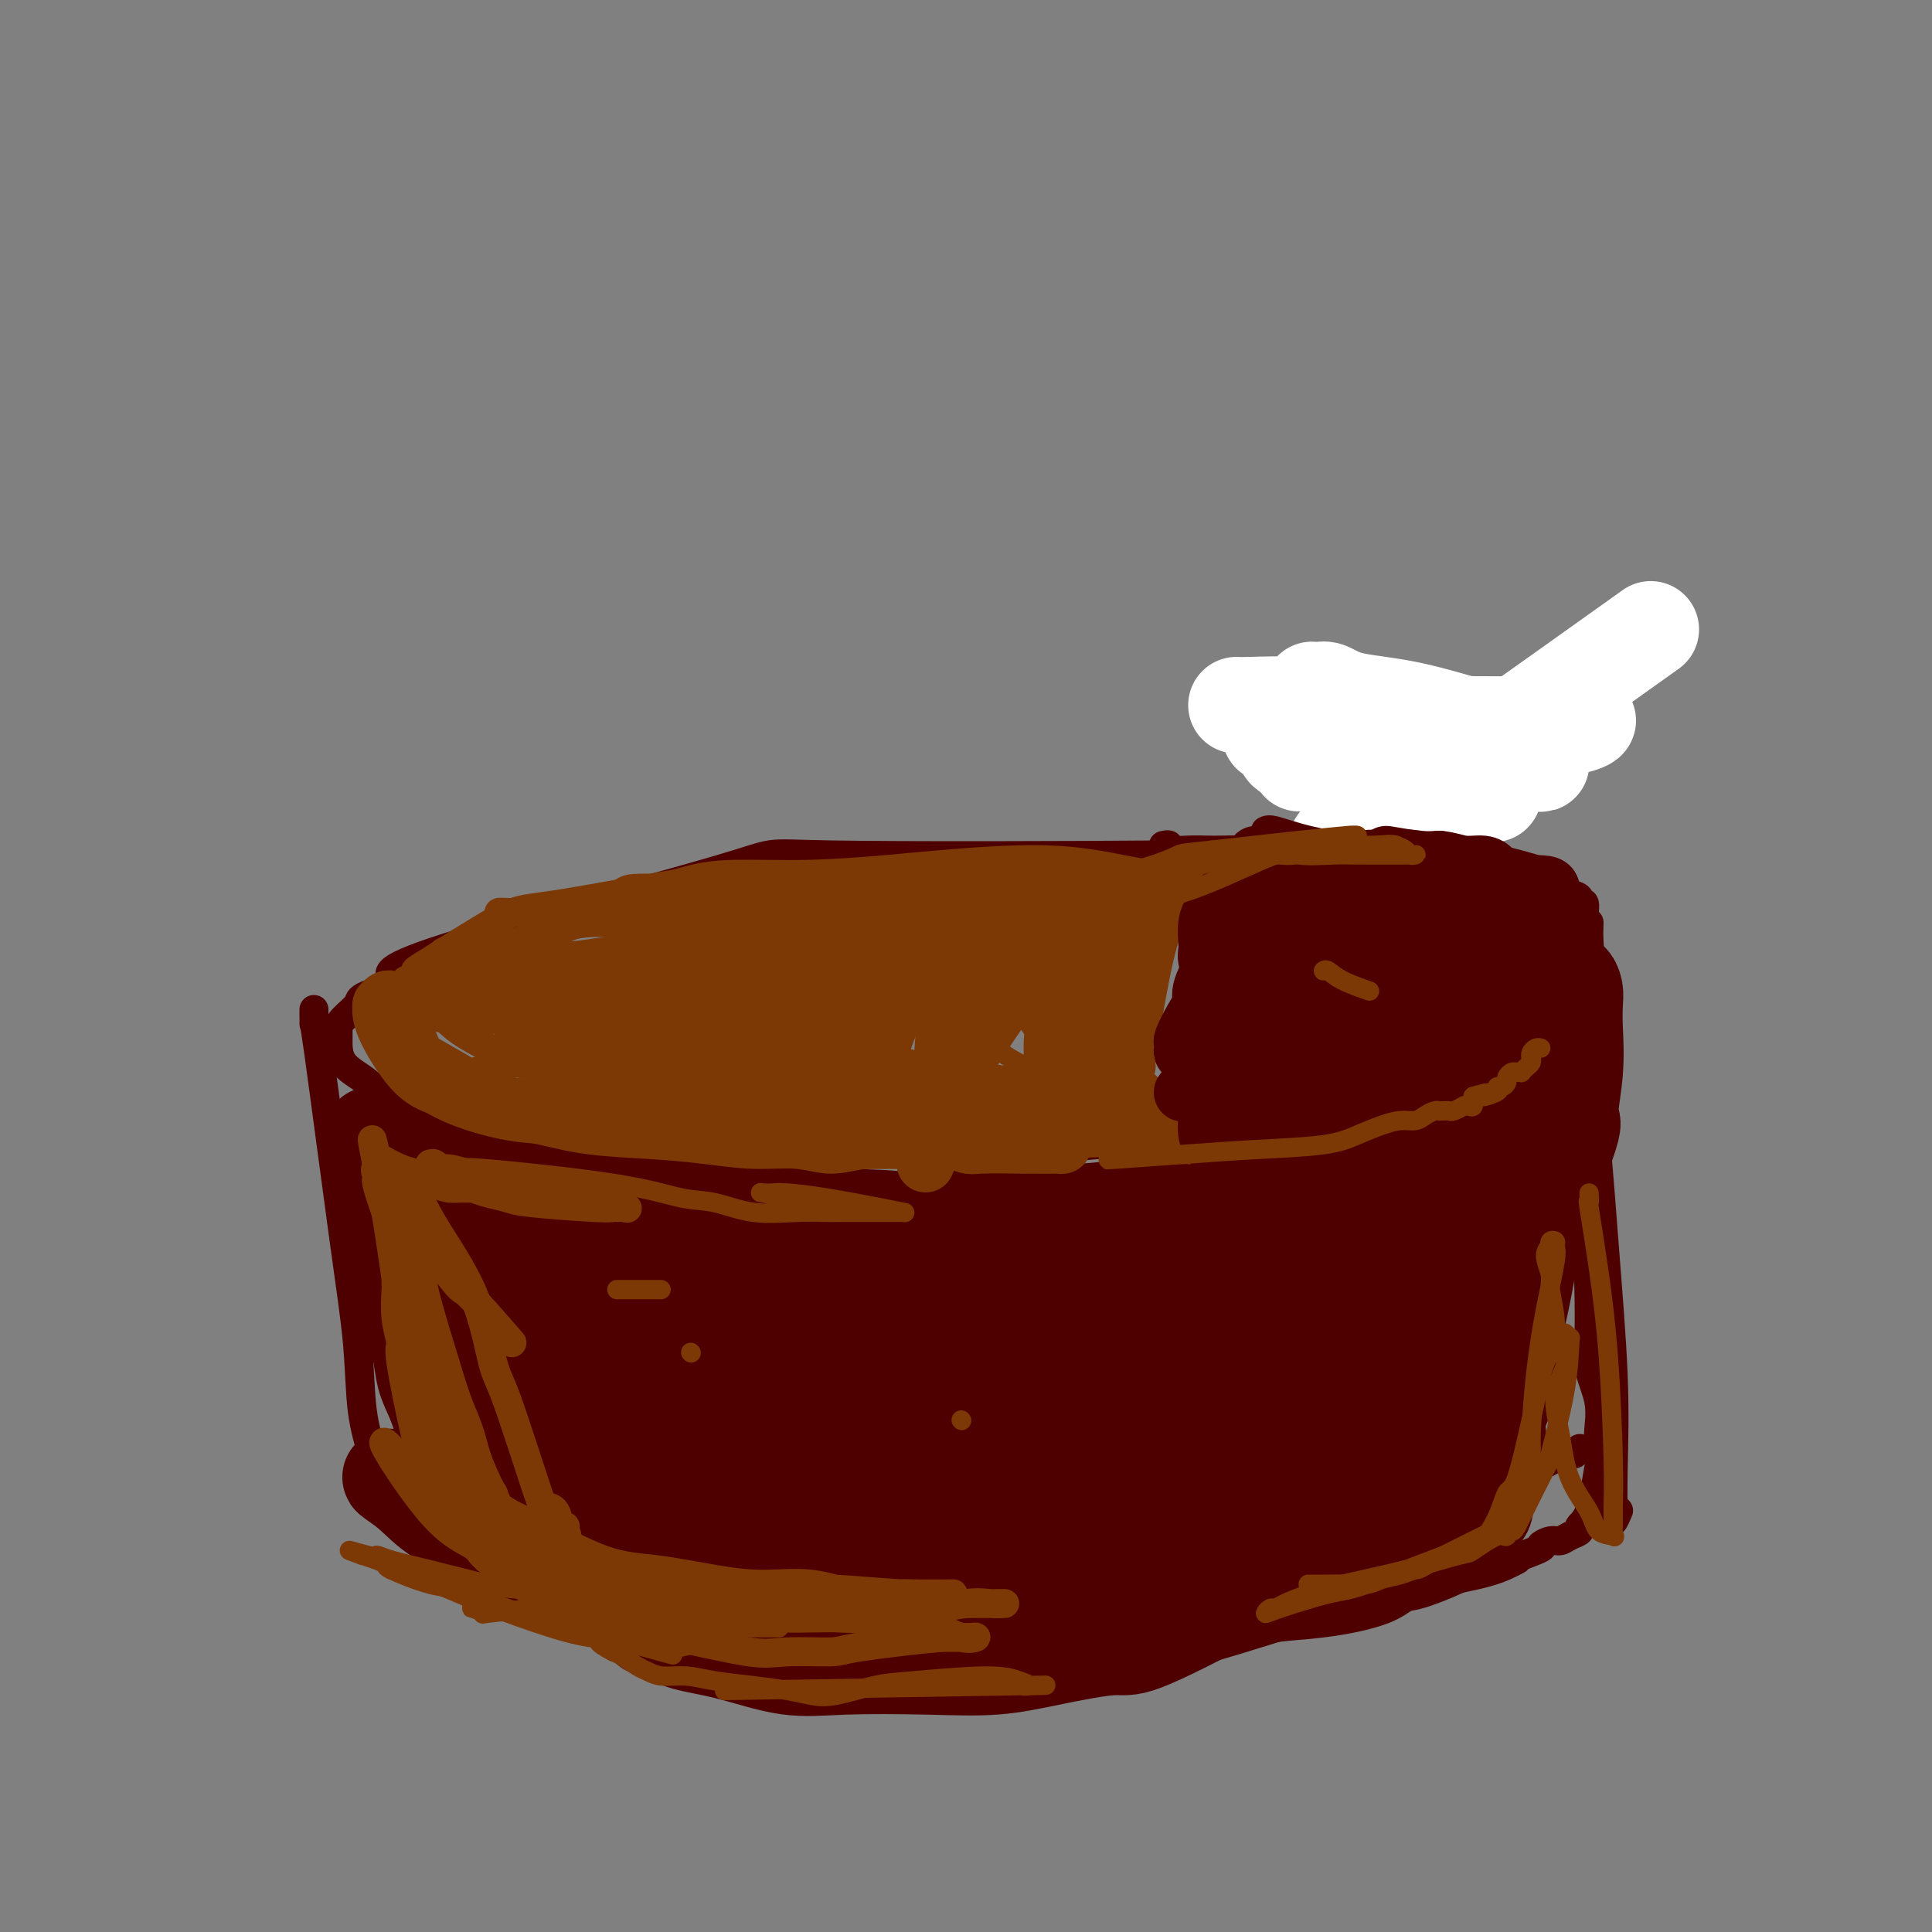 <svg viewBox='0 0 400 400' version='1.1' xmlns='http://www.w3.org/2000/svg' xmlns:xlink='http://www.w3.org/1999/xlink'><rect x="0" y="0" width="400" height="400" fill="#808080" stroke="none"/><g fill='none' stroke='#4E0000' stroke-width='6' stroke-linecap='round' stroke-linejoin='round'><path d='M260,179c-2.952,-0.836 -5.903,-1.671 -6,-2c-0.097,-0.329 2.661,-0.150 -14,0c-16.661,0.150 -52.742,0.271 -68,0c-15.258,-0.271 -9.693,-0.933 -23,3c-13.307,3.933 -45.485,12.461 -59,17c-13.515,4.539 -8.368,5.090 -8,6c0.368,0.910 -4.045,2.181 -6,3c-1.955,0.819 -1.453,1.188 -2,2c-0.547,0.812 -2.144,2.068 -3,3c-0.856,0.932 -0.970,1.540 -1,2c-0.030,0.460 0.022,0.771 0,2c-0.022,1.229 -0.120,3.376 1,5c1.120,1.624 3.459,2.726 5,4c1.541,1.274 2.283,2.721 7,5c4.717,2.279 13.409,5.392 20,7c6.591,1.608 11.083,1.712 22,2c10.917,0.288 28.260,0.759 36,1c7.740,0.241 5.876,0.253 17,0c11.124,-0.253 35.235,-0.770 49,-2c13.765,-1.230 17.184,-3.171 22,-5c4.816,-1.829 11.028,-3.545 17,-5c5.972,-1.455 11.704,-2.648 16,-4c4.296,-1.352 7.157,-2.864 11,-4c3.843,-1.136 8.670,-1.896 13,-4c4.330,-2.104 8.165,-5.552 12,-9'/><path d='M318,206c2.819,-2.545 3.865,-4.407 5,-6c1.135,-1.593 2.358,-2.918 3,-4c0.642,-1.082 0.704,-1.921 1,-3c0.296,-1.079 0.826,-2.397 1,-3c0.174,-0.603 -0.009,-0.490 0,-1c0.009,-0.510 0.211,-1.644 0,-2c-0.211,-0.356 -0.835,0.066 -1,0c-0.165,-0.066 0.128,-0.621 0,-1c-0.128,-0.379 -0.678,-0.583 -2,-1c-1.322,-0.417 -3.416,-1.045 -4,-1c-0.584,0.045 0.342,0.765 -3,0c-3.342,-0.765 -10.951,-3.014 -16,-5c-5.049,-1.986 -7.539,-3.709 -9,-4c-1.461,-0.291 -1.894,0.850 -5,-1c-3.106,-1.850 -8.884,-6.692 -12,-9c-3.116,-2.308 -3.570,-2.083 -4,-2c-0.430,0.083 -0.837,0.024 -1,0c-0.163,-0.024 -0.081,-0.012 0,0'/><path d='M65,209c-0.004,0.120 -0.008,0.241 0,1c0.008,0.759 0.029,2.157 0,2c-0.029,-0.157 -0.106,-1.867 1,6c1.106,7.867 3.396,25.312 5,37c1.604,11.688 2.521,17.619 3,23c0.479,5.381 0.521,10.213 1,14c0.479,3.787 1.397,6.531 2,9c0.603,2.469 0.893,4.665 1,6c0.107,1.335 0.031,1.810 0,2c-0.031,0.190 -0.015,0.095 0,0'/><path d='M329,191c-0.040,1.276 -0.079,2.551 0,4c0.079,1.449 0.278,3.071 0,8c-0.278,4.929 -1.031,13.166 -1,26c0.031,12.834 0.845,30.266 1,40c0.155,9.734 -0.351,11.771 0,14c0.351,2.229 1.558,4.649 2,7c0.442,2.351 0.119,4.633 0,6c-0.119,1.367 -0.034,1.819 0,2c0.034,0.181 0.017,0.090 0,0'/><path d='M95,320c-0.308,-0.109 -0.617,-0.218 1,1c1.617,1.218 5.159,3.763 11,7c5.841,3.237 13.981,7.166 20,10c6.019,2.834 9.918,4.574 16,6c6.082,1.426 14.347,2.537 19,3c4.653,0.463 5.695,0.279 8,0c2.305,-0.279 5.875,-0.653 9,-1c3.125,-0.347 5.806,-0.667 8,-1c2.194,-0.333 3.900,-0.678 5,-1c1.100,-0.322 1.594,-0.622 3,-1c1.406,-0.378 3.725,-0.834 5,-1c1.275,-0.166 1.505,-0.040 2,0c0.495,0.040 1.255,-0.005 2,0c0.745,0.005 1.476,0.060 1,0c-0.476,-0.060 -2.158,-0.235 1,0c3.158,0.235 11.155,0.880 16,2c4.845,1.120 6.537,2.714 18,0c11.463,-2.714 32.697,-9.736 43,-13c10.303,-3.264 9.675,-2.770 12,-3c2.325,-0.230 7.603,-1.185 11,-2c3.397,-0.815 4.915,-1.489 6,-2c1.085,-0.511 1.739,-0.860 2,-1c0.261,-0.140 0.131,-0.070 0,0'/></g>
<g fill='none' stroke='#4E0000' stroke-width='20' stroke-linecap='round' stroke-linejoin='round'><path d='M96,241c-0.169,-0.288 -0.337,-0.576 1,1c1.337,1.576 4.181,5.018 10,9c5.819,3.982 14.613,8.506 19,11c4.387,2.494 4.369,2.958 8,4c3.631,1.042 10.913,2.663 18,4c7.087,1.337 13.981,2.389 18,3c4.019,0.611 5.164,0.779 8,0c2.836,-0.779 7.364,-2.507 10,-3c2.636,-0.493 3.379,0.248 7,0c3.621,-0.248 10.120,-1.486 14,-2c3.880,-0.514 5.139,-0.306 7,-1c1.861,-0.694 4.322,-2.290 7,-3c2.678,-0.710 5.574,-0.533 8,-1c2.426,-0.467 4.384,-1.578 6,-2c1.616,-0.422 2.891,-0.154 4,0c1.109,0.154 2.052,0.195 3,0c0.948,-0.195 1.901,-0.626 3,-1c1.099,-0.374 2.345,-0.691 3,-1c0.655,-0.309 0.718,-0.609 2,-1c1.282,-0.391 3.782,-0.874 5,-1c1.218,-0.126 1.152,0.106 2,0c0.848,-0.106 2.608,-0.551 4,-1c1.392,-0.449 2.414,-0.904 3,-1c0.586,-0.096 0.735,0.166 1,0c0.265,-0.166 0.647,-0.762 1,-1c0.353,-0.238 0.676,-0.119 1,0'/><path d='M269,254c8.439,-2.014 3.036,-0.548 0,0c-3.036,0.548 -3.705,0.178 -7,0c-3.295,-0.178 -9.217,-0.164 -19,1c-9.783,1.164 -23.428,3.477 -32,4c-8.572,0.523 -12.072,-0.742 -18,-1c-5.928,-0.258 -14.283,0.493 -18,1c-3.717,0.507 -2.797,0.769 -8,0c-5.203,-0.769 -16.529,-2.569 -24,-4c-7.471,-1.431 -11.087,-2.491 -15,-3c-3.913,-0.509 -8.125,-0.466 -11,-1c-2.875,-0.534 -4.415,-1.645 -6,-2c-1.585,-0.355 -3.215,0.047 -4,0c-0.785,-0.047 -0.723,-0.543 -1,-1c-0.277,-0.457 -0.891,-0.876 -1,-1c-0.109,-0.124 0.288,0.047 1,0c0.712,-0.047 1.738,-0.312 3,0c1.262,0.312 2.760,1.201 8,2c5.240,0.799 14.220,1.509 26,2c11.780,0.491 26.358,0.764 34,1c7.642,0.236 8.347,0.434 14,1c5.653,0.566 16.253,1.498 23,2c6.747,0.502 9.642,0.572 14,1c4.358,0.428 10.179,1.214 16,2'/><path d='M244,258c22.091,1.702 7.819,0.458 4,0c-3.819,-0.458 2.815,-0.131 6,0c3.185,0.131 2.919,0.066 3,0c0.081,-0.066 0.507,-0.132 1,0c0.493,0.132 1.051,0.463 1,0c-0.051,-0.463 -0.711,-1.721 -2,-2c-1.289,-0.279 -3.207,0.421 -8,0c-4.793,-0.421 -12.460,-1.965 -21,-2c-8.540,-0.035 -17.952,1.437 -23,2c-5.048,0.563 -5.733,0.218 -8,0c-2.267,-0.218 -6.117,-0.307 -10,0c-3.883,0.307 -7.800,1.011 -12,1c-4.200,-0.011 -8.683,-0.735 -11,-1c-2.317,-0.265 -2.468,-0.070 -5,0c-2.532,0.070 -7.445,0.016 -10,0c-2.555,-0.016 -2.751,0.005 -3,0c-0.249,-0.005 -0.550,-0.038 -1,0c-0.450,0.038 -1.048,0.146 -1,0c0.048,-0.146 0.743,-0.546 4,-1c3.257,-0.454 9.075,-0.962 12,-1c2.925,-0.038 2.955,0.395 10,0c7.045,-0.395 21.103,-1.619 30,-2c8.897,-0.381 12.632,0.079 18,0c5.368,-0.079 12.370,-0.699 17,-1c4.630,-0.301 6.888,-0.283 8,0c1.112,0.283 1.077,0.830 4,0c2.923,-0.830 8.804,-3.037 12,-4c3.196,-0.963 3.707,-0.682 5,-1c1.293,-0.318 3.370,-1.234 5,-2c1.630,-0.766 2.815,-1.383 4,-2'/><path d='M273,242c4.916,-1.564 4.205,-0.976 5,-1c0.795,-0.024 3.094,-0.662 5,-2c1.906,-1.338 3.417,-3.377 4,-4c0.583,-0.623 0.237,0.169 1,0c0.763,-0.169 2.635,-1.298 4,-2c1.365,-0.702 2.223,-0.976 3,-1c0.777,-0.024 1.471,0.201 2,0c0.529,-0.201 0.891,-0.827 2,-1c1.109,-0.173 2.966,0.107 4,0c1.034,-0.107 1.246,-0.602 2,-1c0.754,-0.398 2.050,-0.698 3,-1c0.950,-0.302 1.553,-0.606 2,-1c0.447,-0.394 0.737,-0.876 1,-1c0.263,-0.124 0.501,0.112 1,0c0.499,-0.112 1.261,-0.570 2,-1c0.739,-0.430 1.456,-0.831 2,-1c0.544,-0.169 0.915,-0.104 1,0c0.085,0.104 -0.118,0.249 0,0c0.118,-0.249 0.555,-0.892 1,-1c0.445,-0.108 0.898,0.320 1,0c0.102,-0.320 -0.147,-1.387 -1,5c-0.853,6.387 -2.309,20.228 -3,27c-0.691,6.772 -0.616,6.475 -1,8c-0.384,1.525 -1.227,4.873 -2,9c-0.773,4.127 -1.477,9.034 -2,12c-0.523,2.966 -0.864,3.990 -1,5c-0.136,1.010 -0.068,2.005 0,3'/><path d='M309,293c-1.408,11.529 -0.928,6.353 -1,6c-0.072,-0.353 -0.696,4.119 -1,7c-0.304,2.881 -0.287,4.173 0,5c0.287,0.827 0.843,1.189 0,2c-0.843,0.811 -3.087,2.070 -4,3c-0.913,0.930 -0.496,1.530 -1,2c-0.504,0.470 -1.927,0.811 -2,1c-0.073,0.189 1.206,0.225 0,1c-1.206,0.775 -4.896,2.288 -7,3c-2.104,0.712 -2.623,0.624 -5,1c-2.377,0.376 -6.611,1.218 -10,2c-3.389,0.782 -5.933,1.506 -11,2c-5.067,0.494 -12.657,0.758 -17,1c-4.343,0.242 -5.440,0.460 -10,1c-4.560,0.540 -12.584,1.400 -18,2c-5.416,0.600 -8.225,0.941 -13,1c-4.775,0.059 -11.518,-0.164 -17,0c-5.482,0.164 -9.704,0.713 -15,0c-5.296,-0.713 -11.668,-2.690 -17,-4c-5.332,-1.310 -9.625,-1.955 -14,-3c-4.375,-1.045 -8.831,-2.492 -12,-4c-3.169,-1.508 -5.049,-3.076 -7,-4c-1.951,-0.924 -3.971,-1.202 -6,-2c-2.029,-0.798 -4.066,-2.115 -6,-3c-1.934,-0.885 -3.765,-1.336 -5,-2c-1.235,-0.664 -1.874,-1.540 -3,-2c-1.126,-0.460 -2.738,-0.505 -4,-1c-1.262,-0.495 -2.173,-1.442 -3,-2c-0.827,-0.558 -1.569,-0.727 -2,-1c-0.431,-0.273 -0.552,-0.649 -1,-1c-0.448,-0.351 -1.224,-0.675 -2,-1'/><path d='M95,303c-8.065,-3.629 -2.728,-1.203 -1,-1c1.728,0.203 -0.153,-1.817 -1,-3c-0.847,-1.183 -0.661,-1.527 -1,-3c-0.339,-1.473 -1.205,-4.074 -2,-6c-0.795,-1.926 -1.520,-3.177 -2,-5c-0.480,-1.823 -0.716,-4.219 -1,-6c-0.284,-1.781 -0.618,-2.946 -1,-5c-0.382,-2.054 -0.813,-4.996 -1,-7c-0.187,-2.004 -0.130,-3.069 0,-4c0.130,-0.931 0.333,-1.727 0,-5c-0.333,-3.273 -1.202,-9.024 -2,-12c-0.798,-2.976 -1.524,-3.178 -2,-4c-0.476,-0.822 -0.702,-2.265 -1,-3c-0.298,-0.735 -0.668,-0.764 -1,-1c-0.332,-0.236 -0.625,-0.680 -1,-1c-0.375,-0.320 -0.830,-0.515 -1,-1c-0.170,-0.485 -0.055,-1.261 0,-1c0.055,0.261 0.048,1.558 0,2c-0.048,0.442 -0.138,0.029 0,1c0.138,0.971 0.504,3.327 1,6c0.496,2.673 1.122,5.663 2,10c0.878,4.337 2.010,10.019 3,14c0.990,3.981 1.840,6.260 3,9c1.160,2.740 2.631,5.941 4,8c1.369,2.059 2.638,2.978 4,4c1.362,1.022 2.818,2.149 4,3c1.182,0.851 2.091,1.425 3,2'/><path d='M101,294c2.952,3.339 2.832,3.186 4,3c1.168,-0.186 3.623,-0.406 6,0c2.377,0.406 4.674,1.438 8,2c3.326,0.562 7.680,0.654 12,1c4.320,0.346 8.608,0.945 13,1c4.392,0.055 8.890,-0.436 16,-1c7.110,-0.564 16.831,-1.202 20,-1c3.169,0.202 -0.214,1.242 7,0c7.214,-1.242 25.024,-4.767 35,-7c9.976,-2.233 12.118,-3.175 15,-4c2.882,-0.825 6.505,-1.534 11,-3c4.495,-1.466 9.863,-3.690 13,-5c3.137,-1.310 4.045,-1.706 5,-2c0.955,-0.294 1.959,-0.488 3,-1c1.041,-0.512 2.119,-1.344 3,-2c0.881,-0.656 1.566,-1.138 2,-2c0.434,-0.862 0.618,-2.104 1,-3c0.382,-0.896 0.962,-1.445 1,-3c0.038,-1.555 -0.466,-4.117 -2,-6c-1.534,-1.883 -4.097,-3.088 -9,-3c-4.903,0.088 -12.147,1.470 -21,4c-8.853,2.530 -19.316,6.207 -28,9c-8.684,2.793 -15.588,4.701 -24,7c-8.412,2.299 -18.333,4.990 -26,6c-7.667,1.010 -13.082,0.340 -19,0c-5.918,-0.340 -12.339,-0.349 -18,-1c-5.661,-0.651 -10.563,-1.945 -15,-3c-4.437,-1.055 -8.411,-1.873 -11,-3c-2.589,-1.127 -3.795,-2.564 -5,-4'/><path d='M98,273c-5.068,-1.362 -2.238,0.235 -2,0c0.238,-0.235 -2.116,-2.300 -3,-3c-0.884,-0.700 -0.300,-0.033 0,0c0.300,0.033 0.314,-0.568 3,0c2.686,0.568 8.042,2.306 14,4c5.958,1.694 12.518,3.344 24,6c11.482,2.656 27.886,6.320 37,8c9.114,1.680 10.936,1.378 16,2c5.064,0.622 13.368,2.167 18,3c4.632,0.833 5.592,0.954 7,1c1.408,0.046 3.263,0.017 4,0c0.737,-0.017 0.354,-0.022 1,0c0.646,0.022 2.319,0.071 -1,0c-3.319,-0.071 -11.631,-0.261 -15,0c-3.369,0.261 -1.796,0.973 -11,0c-9.204,-0.973 -29.184,-3.631 -41,-5c-11.816,-1.369 -15.468,-1.449 -18,-2c-2.532,-0.551 -3.943,-1.572 -5,-2c-1.057,-0.428 -1.759,-0.261 -2,0c-0.241,0.261 -0.022,0.618 1,1c1.022,0.382 2.846,0.790 6,2c3.154,1.210 7.637,3.221 17,5c9.363,1.779 23.605,3.324 32,4c8.395,0.676 10.944,0.482 19,0c8.056,-0.482 21.621,-1.251 29,-2c7.379,-0.749 8.574,-1.477 12,-3c3.426,-1.523 9.083,-3.841 14,-6c4.917,-2.159 9.093,-4.158 12,-6c2.907,-1.842 4.545,-3.526 7,-5c2.455,-1.474 5.728,-2.737 9,-4'/><path d='M282,271c7.611,-4.133 5.639,-3.964 6,-5c0.361,-1.036 3.055,-3.275 5,-5c1.945,-1.725 3.141,-2.934 4,-4c0.859,-1.066 1.380,-1.988 2,-3c0.620,-1.012 1.340,-2.113 2,-3c0.660,-0.887 1.260,-1.559 2,-2c0.740,-0.441 1.620,-0.651 2,-1c0.380,-0.349 0.260,-0.836 0,-1c-0.260,-0.164 -0.661,-0.006 -1,0c-0.339,0.006 -0.617,-0.142 -1,0c-0.383,0.142 -0.873,0.574 -2,1c-1.127,0.426 -2.893,0.847 -8,4c-5.107,3.153 -13.557,9.040 -18,12c-4.443,2.960 -4.879,2.994 -7,4c-2.121,1.006 -5.928,2.984 -9,5c-3.072,2.016 -5.410,4.071 -7,5c-1.590,0.929 -2.433,0.732 -3,1c-0.567,0.268 -0.858,1.001 -1,1c-0.142,-0.001 -0.137,-0.735 0,-1c0.137,-0.265 0.405,-0.062 2,-1c1.595,-0.938 4.519,-3.018 7,-5c2.481,-1.982 4.521,-3.865 9,-7c4.479,-3.135 11.399,-7.522 15,-10c3.601,-2.478 3.885,-3.046 5,-4c1.115,-0.954 3.061,-2.294 4,-3c0.939,-0.706 0.870,-0.777 1,-1c0.130,-0.223 0.458,-0.599 1,-1c0.542,-0.401 1.298,-0.829 1,-1c-0.298,-0.171 -1.649,-0.086 -3,0'/><path d='M290,246c5.220,-4.570 -2.230,0.504 -9,5c-6.770,4.496 -12.859,8.413 -19,11c-6.141,2.587 -12.333,3.845 -17,6c-4.667,2.155 -7.810,5.206 -12,7c-4.190,1.794 -9.426,2.329 -13,3c-3.574,0.671 -5.487,1.476 -9,2c-3.513,0.524 -8.628,0.767 -12,1c-3.372,0.233 -5.002,0.456 -7,1c-1.998,0.544 -4.363,1.411 -6,2c-1.637,0.589 -2.545,0.902 -3,1c-0.455,0.098 -0.455,-0.020 -1,0c-0.545,0.020 -1.633,0.177 -1,0c0.633,-0.177 2.987,-0.689 6,-2c3.013,-1.311 6.685,-3.423 14,-7c7.315,-3.577 18.273,-8.619 25,-12c6.727,-3.381 9.222,-5.100 16,-8c6.778,-2.900 17.837,-6.980 23,-9c5.163,-2.020 4.429,-1.980 6,-3c1.571,-1.020 5.448,-3.101 8,-4c2.552,-0.899 3.778,-0.617 5,-1c1.222,-0.383 2.441,-1.433 3,-2c0.559,-0.567 0.458,-0.653 1,-1c0.542,-0.347 1.726,-0.956 1,-1c-0.726,-0.044 -3.363,0.478 -6,1'/><path d='M283,236c-2.339,0.791 -5.185,2.270 -8,3c-2.815,0.730 -5.599,0.711 -7,1c-1.401,0.289 -1.418,0.887 -5,2c-3.582,1.113 -10.727,2.742 -15,4c-4.273,1.258 -5.672,2.145 -9,3c-3.328,0.855 -8.586,1.679 -12,2c-3.414,0.321 -4.985,0.139 -9,0c-4.015,-0.139 -10.472,-0.233 -14,0c-3.528,0.233 -4.125,0.795 -5,1c-0.875,0.205 -2.028,0.055 -3,0c-0.972,-0.055 -1.763,-0.015 -2,0c-0.237,0.015 0.079,0.005 0,0c-0.079,-0.005 -0.553,-0.006 -1,0c-0.447,0.006 -0.868,0.019 -1,0c-0.132,-0.019 0.024,-0.069 1,0c0.976,0.069 2.770,0.256 6,0c3.230,-0.256 7.895,-0.954 14,-1c6.105,-0.046 13.648,0.560 24,-2c10.352,-2.560 23.511,-8.285 29,-11c5.489,-2.715 3.308,-2.419 4,-3c0.692,-0.581 4.259,-2.039 8,-4c3.741,-1.961 7.658,-4.424 10,-6c2.342,-1.576 3.109,-2.264 4,-3c0.891,-0.736 1.904,-1.520 3,-2c1.096,-0.480 2.273,-0.654 3,-1c0.727,-0.346 1.003,-0.862 2,-2c0.997,-1.138 2.713,-2.896 4,-4c1.287,-1.104 2.143,-1.552 3,-2'/><path d='M307,211c6.822,-4.754 3.378,-3.138 3,-3c-0.378,0.138 2.309,-1.203 4,-2c1.691,-0.797 2.386,-1.050 3,-1c0.614,0.050 1.148,0.404 2,0c0.852,-0.404 2.022,-1.567 3,-2c0.978,-0.433 1.765,-0.136 2,0c0.235,0.136 -0.081,0.112 0,0c0.081,-0.112 0.559,-0.310 1,0c0.441,0.310 0.845,1.129 1,2c0.155,0.871 0.061,1.795 0,3c-0.061,1.205 -0.090,2.690 0,5c0.090,2.310 0.299,5.444 0,9c-0.299,3.556 -1.105,7.532 -1,9c0.105,1.468 1.121,0.426 0,4c-1.121,3.574 -4.379,11.764 -6,16c-1.621,4.236 -1.606,4.518 -2,7c-0.394,2.482 -1.199,7.162 -2,11c-0.801,3.838 -1.599,6.833 -2,10c-0.401,3.167 -0.405,6.507 -1,9c-0.595,2.493 -1.781,4.141 -2,6c-0.219,1.859 0.530,3.929 0,7c-0.530,3.071 -2.338,7.143 -3,9c-0.662,1.857 -0.178,1.500 0,2c0.178,0.500 0.051,1.857 0,1c-0.051,-0.857 -0.025,-3.929 0,-7'/><path d='M307,306c0.002,-2.127 0.008,-3.943 0,-5c-0.008,-1.057 -0.028,-1.353 0,-2c0.028,-0.647 0.105,-1.644 0,-2c-0.105,-0.356 -0.392,-0.069 -1,0c-0.608,0.069 -1.539,-0.079 -3,0c-1.461,0.079 -3.453,0.385 -8,2c-4.547,1.615 -11.649,4.537 -19,7c-7.351,2.463 -14.952,4.465 -22,7c-7.048,2.535 -13.543,5.602 -24,7c-10.457,1.398 -24.876,1.127 -36,1c-11.124,-0.127 -18.952,-0.111 -27,-1c-8.048,-0.889 -16.314,-2.683 -22,-4c-5.686,-1.317 -8.791,-2.156 -11,-3c-2.209,-0.844 -3.520,-1.691 -5,-2c-1.480,-0.309 -3.128,-0.078 -4,0c-0.872,0.078 -0.967,0.003 -1,0c-0.033,-0.003 -0.005,0.066 0,0c0.005,-0.066 -0.014,-0.265 5,0c5.014,0.265 15.061,0.995 21,2c5.939,1.005 7.772,2.284 30,-1c22.228,-3.284 64.853,-11.133 84,-13c19.147,-1.867 14.818,2.246 14,4c-0.818,1.754 1.877,1.147 4,1c2.123,-0.147 3.674,0.165 4,0c0.326,-0.165 -0.572,-0.807 -6,0c-5.428,0.807 -15.384,3.063 -25,5c-9.616,1.937 -18.890,3.553 -31,5c-12.110,1.447 -27.055,2.723 -42,4'/><path d='M182,318c-19.663,2.291 -16.822,1.019 -19,0c-2.178,-1.019 -9.377,-1.783 -13,-2c-3.623,-0.217 -3.672,0.115 -4,0c-0.328,-0.115 -0.937,-0.678 -1,-1c-0.063,-0.322 0.420,-0.405 3,0c2.580,0.405 7.256,1.298 17,1c9.744,-0.298 24.555,-1.786 36,-4c11.445,-2.214 19.522,-5.152 30,-8c10.478,-2.848 23.355,-5.605 32,-8c8.645,-2.395 13.056,-4.429 17,-7c3.944,-2.571 7.420,-5.678 11,-8c3.580,-2.322 7.264,-3.859 10,-5c2.736,-1.141 4.522,-1.887 6,-3c1.478,-1.113 2.646,-2.595 3,-3c0.354,-0.405 -0.105,0.267 0,0c0.105,-0.267 0.775,-1.471 1,-2c0.225,-0.529 0.006,-0.381 0,-1c-0.006,-0.619 0.201,-2.006 0,-3c-0.201,-0.994 -0.810,-1.596 -1,-2c-0.190,-0.404 0.038,-0.610 0,-1c-0.038,-0.390 -0.342,-0.965 -2,0c-1.658,0.965 -4.669,3.468 -7,5c-2.331,1.532 -3.981,2.091 -7,7c-3.019,4.909 -7.407,14.166 -10,19c-2.593,4.834 -3.390,5.245 -5,7c-1.610,1.755 -4.032,4.855 -6,7c-1.968,2.145 -3.480,3.334 -5,5c-1.520,1.666 -3.047,3.807 -4,5c-0.953,1.193 -1.334,1.437 -2,2c-0.666,0.563 -1.619,1.447 -3,2c-1.381,0.553 -3.191,0.777 -5,1'/><path d='M254,321c-4.805,1.145 -11.818,1.506 -17,2c-5.182,0.494 -8.533,1.120 -12,1c-3.467,-0.120 -7.050,-0.984 -11,-1c-3.950,-0.016 -8.268,0.818 -14,1c-5.732,0.182 -12.880,-0.286 -20,-1c-7.120,-0.714 -14.214,-1.672 -18,-2c-3.786,-0.328 -4.266,-0.024 -10,-1c-5.734,-0.976 -16.723,-3.230 -23,-4c-6.277,-0.770 -7.842,-0.054 -11,0c-3.158,0.054 -7.910,-0.552 -10,-1c-2.090,-0.448 -1.518,-0.736 -2,-1c-0.482,-0.264 -2.019,-0.504 -3,-1c-0.981,-0.496 -1.407,-1.247 -2,-2c-0.593,-0.753 -1.354,-1.508 -2,-2c-0.646,-0.492 -1.178,-0.720 -2,-1c-0.822,-0.280 -1.935,-0.610 -3,-1c-1.065,-0.390 -2.082,-0.838 -4,-1c-1.918,-0.162 -4.738,-0.036 -6,0c-1.262,0.036 -0.968,-0.017 -1,0c-0.032,0.017 -0.391,0.105 -1,0c-0.609,-0.105 -1.467,-0.401 -1,0c0.467,0.401 2.259,1.499 4,3c1.741,1.501 3.430,3.404 6,5c2.570,1.596 6.020,2.885 9,4c2.980,1.115 5.490,2.058 8,3'/><path d='M108,321c6.747,2.890 10.115,2.616 14,3c3.885,0.384 8.289,1.425 13,2c4.711,0.575 9.731,0.682 15,1c5.269,0.318 10.786,0.846 13,1c2.214,0.154 1.124,-0.066 7,0c5.876,0.066 18.717,0.418 26,0c7.283,-0.418 9.009,-1.607 13,-3c3.991,-1.393 10.247,-2.989 15,-4c4.753,-1.011 8.002,-1.437 11,-2c2.998,-0.563 5.744,-1.263 9,-2c3.256,-0.737 7.022,-1.510 10,-2c2.978,-0.490 5.169,-0.696 7,-1c1.831,-0.304 3.304,-0.708 5,-1c1.696,-0.292 3.616,-0.474 6,-1c2.384,-0.526 5.231,-1.396 7,-2c1.769,-0.604 2.460,-0.941 4,-2c1.540,-1.059 3.928,-2.838 5,-4c1.072,-1.162 0.829,-1.705 1,-2c0.171,-0.295 0.757,-0.343 1,-1c0.243,-0.657 0.145,-1.924 0,-2c-0.145,-0.076 -0.335,1.040 0,1c0.335,-0.040 1.196,-1.234 -6,3c-7.196,4.234 -22.447,13.897 -30,18c-7.553,4.103 -7.406,2.646 -9,3c-1.594,0.354 -4.929,2.518 -11,4c-6.071,1.482 -14.877,2.280 -20,3c-5.123,0.720 -6.561,1.360 -8,2'/><path d='M206,333c-10.992,2.099 -14.473,1.345 -19,1c-4.527,-0.345 -10.100,-0.282 -14,-1c-3.900,-0.718 -6.128,-2.219 -9,-3c-2.872,-0.781 -6.389,-0.844 -11,-1c-4.611,-0.156 -10.318,-0.406 -14,-1c-3.682,-0.594 -5.339,-1.532 -8,-2c-2.661,-0.468 -6.325,-0.465 -9,-1c-2.675,-0.535 -4.362,-1.607 -5,-2c-0.638,-0.393 -0.228,-0.105 -1,0c-0.772,0.105 -2.726,0.028 -4,0c-1.274,-0.028 -1.869,-0.008 -2,0c-0.131,0.008 0.203,0.003 0,0c-0.203,-0.003 -0.944,-0.003 -1,0c-0.056,0.003 0.573,0.008 3,1c2.427,0.992 6.651,2.969 11,4c4.349,1.031 8.824,1.116 14,2c5.176,0.884 11.054,2.568 12,3c0.946,0.432 -3.040,-0.388 7,0c10.040,0.388 34.104,1.986 48,2c13.896,0.014 17.623,-1.554 21,-2c3.377,-0.446 6.404,0.231 10,0c3.596,-0.231 7.762,-1.371 11,-2c3.238,-0.629 5.548,-0.746 8,-1c2.452,-0.254 5.045,-0.645 7,-1c1.955,-0.355 3.273,-0.673 5,-1c1.727,-0.327 3.864,-0.664 6,-1'/><path d='M272,327c11.038,-1.239 4.634,-0.335 4,-1c-0.634,-0.665 4.501,-2.898 7,-4c2.499,-1.102 2.362,-1.074 3,-2c0.638,-0.926 2.051,-2.806 3,-4c0.949,-1.194 1.434,-1.701 2,-2c0.566,-0.299 1.211,-0.391 2,-1c0.789,-0.609 1.720,-1.736 2,-2c0.280,-0.264 -0.090,0.333 0,0c0.090,-0.333 0.640,-1.597 1,-2c0.360,-0.403 0.529,0.054 1,0c0.471,-0.054 1.245,-0.619 1,-1c-0.245,-0.381 -1.507,-0.576 -1,-1c0.507,-0.424 2.783,-1.075 -4,3c-6.783,4.075 -22.626,12.875 -34,19c-11.374,6.125 -18.280,9.575 -22,11c-3.720,1.425 -4.256,0.826 -7,1c-2.744,0.174 -7.698,1.121 -12,2c-4.302,0.879 -7.953,1.690 -12,2c-4.047,0.310 -8.491,0.119 -14,0c-5.509,-0.119 -12.084,-0.167 -17,0c-4.916,0.167 -8.173,0.550 -12,0c-3.827,-0.550 -8.223,-2.033 -12,-3c-3.777,-0.967 -6.936,-1.419 -9,-2c-2.064,-0.581 -3.032,-1.290 -4,-2'/><path d='M138,338c-4.278,-1.309 -2.473,-1.082 -2,-1c0.473,0.082 -0.384,0.017 -1,0c-0.616,-0.017 -0.989,0.013 -1,0c-0.011,-0.013 0.340,-0.070 1,0c0.660,0.070 1.628,0.267 4,0c2.372,-0.267 6.147,-1.000 12,-1c5.853,-0.000 13.786,0.731 19,1c5.214,0.269 7.711,0.077 12,0c4.289,-0.077 10.370,-0.038 15,0c4.630,0.038 7.808,0.074 12,0c4.192,-0.074 9.397,-0.260 14,-1c4.603,-0.740 8.603,-2.034 12,-3c3.397,-0.966 6.193,-1.603 10,-3c3.807,-1.397 8.627,-3.553 12,-5c3.373,-1.447 5.300,-2.184 7,-3c1.700,-0.816 3.174,-1.710 5,-3c1.826,-1.290 4.003,-2.976 5,-4c0.997,-1.024 0.816,-1.388 1,-2c0.184,-0.612 0.735,-1.474 1,-2c0.265,-0.526 0.243,-0.715 0,-1c-0.243,-0.285 -0.706,-0.664 -1,-1c-0.294,-0.336 -0.419,-0.629 -1,-1c-0.581,-0.371 -1.618,-0.822 -3,-1c-1.382,-0.178 -3.110,-0.084 -5,0c-1.890,0.084 -3.943,0.158 -9,1c-5.057,0.842 -13.118,2.453 -15,3c-1.882,0.547 2.416,0.032 -5,0c-7.416,-0.032 -26.548,0.419 -36,0c-9.452,-0.419 -9.226,-1.710 -9,-3'/><path d='M192,308c-10.946,-1.938 -13.311,-5.284 -18,-8c-4.689,-2.716 -11.702,-4.801 -19,-8c-7.298,-3.199 -14.881,-7.511 -19,-10c-4.119,-2.489 -4.773,-3.156 -6,-4c-1.227,-0.844 -3.027,-1.867 -5,-3c-1.973,-1.133 -4.120,-2.376 -6,-4c-1.880,-1.624 -3.495,-3.629 -5,-5c-1.505,-1.371 -2.901,-2.109 -4,-3c-1.099,-0.891 -1.901,-1.936 -2,-2c-0.099,-0.064 0.506,0.855 -1,0c-1.506,-0.855 -5.124,-3.482 -7,-5c-1.876,-1.518 -2.010,-1.928 -2,-2c0.010,-0.072 0.163,0.193 0,0c-0.163,-0.193 -0.643,-0.844 -1,-1c-0.357,-0.156 -0.590,0.182 -2,0c-1.410,-0.182 -3.995,-0.885 -5,-1c-1.005,-0.115 -0.428,0.358 -1,0c-0.572,-0.358 -2.291,-1.546 1,0c3.291,1.546 11.594,5.827 16,8c4.406,2.173 4.917,2.239 7,3c2.083,0.761 5.738,2.217 9,3c3.262,0.783 6.131,0.891 9,1'/><path d='M131,267c9.333,2.711 12.165,1.987 17,2c4.835,0.013 11.671,0.763 17,1c5.329,0.237 9.150,-0.038 11,0c1.850,0.038 1.731,0.389 6,0c4.269,-0.389 12.928,-1.518 18,-2c5.072,-0.482 6.557,-0.317 10,-1c3.443,-0.683 8.846,-2.214 13,-3c4.154,-0.786 7.061,-0.826 10,-1c2.939,-0.174 5.909,-0.482 9,-1c3.091,-0.518 6.302,-1.247 9,-2c2.698,-0.753 4.882,-1.531 7,-2c2.118,-0.469 4.169,-0.629 6,-1c1.831,-0.371 3.442,-0.952 6,-2c2.558,-1.048 6.063,-2.565 8,-3c1.937,-0.435 2.306,0.210 4,-1c1.694,-1.210 4.712,-4.275 7,-6c2.288,-1.725 3.844,-2.110 5,-3c1.156,-0.890 1.910,-2.285 3,-3c1.090,-0.715 2.514,-0.752 4,-2c1.486,-1.248 3.033,-3.709 4,-5c0.967,-1.291 1.355,-1.413 2,-2c0.645,-0.587 1.549,-1.639 2,-3c0.451,-1.361 0.449,-3.030 1,-4c0.551,-0.970 1.654,-1.241 2,-2c0.346,-0.759 -0.065,-2.007 0,-3c0.065,-0.993 0.606,-1.733 1,-3c0.394,-1.267 0.642,-3.061 1,-4c0.358,-0.939 0.827,-1.022 1,-1c0.173,0.022 0.049,0.149 0,0c-0.049,-0.149 -0.025,-0.575 0,-1'/><path d='M315,209c0.930,-3.075 0.255,-1.761 0,-1c-0.255,0.761 -0.090,0.971 0,1c0.090,0.029 0.105,-0.122 0,1c-0.105,1.122 -0.329,3.516 -1,6c-0.671,2.484 -1.788,5.058 -4,8c-2.212,2.942 -5.519,6.254 -7,8c-1.481,1.746 -1.138,1.928 -1,2c0.138,0.072 0.069,0.036 0,0'/></g>
<g fill='none' stroke='#FFFFFF' stroke-width='20' stroke-linecap='round' stroke-linejoin='round'><path d='M256,146c0.484,0.030 0.967,0.061 3,0c2.033,-0.061 5.615,-0.212 12,0c6.385,0.212 15.572,0.789 23,2c7.428,1.211 13.096,3.058 17,4c3.904,0.942 6.044,0.981 7,1c0.956,0.019 0.730,0.020 1,0c0.270,-0.020 1.038,-0.060 1,0c-0.038,0.060 -0.881,0.219 -3,0c-2.119,-0.219 -5.513,-0.815 -10,-2c-4.487,-1.185 -10.067,-2.958 -15,-4c-4.933,-1.042 -9.220,-1.352 -12,-2c-2.780,-0.648 -4.054,-1.632 -5,-2c-0.946,-0.368 -1.566,-0.118 -2,0c-0.434,0.118 -0.684,0.106 -1,0c-0.316,-0.106 -0.698,-0.305 0,0c0.698,0.305 2.478,1.116 4,2c1.522,0.884 2.788,1.842 7,3c4.212,1.158 11.370,2.516 18,3c6.630,0.484 12.732,0.094 16,0c3.268,-0.094 3.701,0.109 5,0c1.299,-0.109 3.465,-0.529 5,-1c1.535,-0.471 2.439,-0.992 1,-1c-1.439,-0.008 -5.219,0.496 -9,1'/><path d='M319,150c-3.176,0.012 -7.117,0.042 -13,0c-5.883,-0.042 -13.709,-0.155 -20,0c-6.291,0.155 -11.049,0.578 -14,1c-2.951,0.422 -4.097,0.844 -5,1c-0.903,0.156 -1.564,0.045 -2,0c-0.436,-0.045 -0.646,-0.025 -1,0c-0.354,0.025 -0.853,0.056 -1,0c-0.147,-0.056 0.058,-0.197 2,0c1.942,0.197 5.620,0.732 10,2c4.380,1.268 9.463,3.268 15,4c5.537,0.732 11.528,0.197 15,0c3.472,-0.197 4.424,-0.056 6,0c1.576,0.056 3.775,0.026 5,0c1.225,-0.026 1.476,-0.049 2,0c0.524,0.049 1.322,0.171 1,0c-0.322,-0.171 -1.764,-0.634 -1,-1c0.764,-0.366 3.732,-0.634 -3,-1c-6.732,-0.366 -23.166,-0.830 -31,-1c-7.834,-0.170 -7.069,-0.045 -8,0c-0.931,0.045 -3.560,0.012 -5,0c-1.440,-0.012 -1.692,-0.001 -2,0c-0.308,0.001 -0.673,-0.008 -1,0c-0.327,0.008 -0.616,0.031 -1,0c-0.384,-0.031 -0.864,-0.117 -1,0c-0.136,0.117 0.071,0.437 1,1c0.929,0.563 2.579,1.367 5,2c2.421,0.633 5.613,1.093 9,2c3.387,0.907 6.968,2.259 10,3c3.032,0.741 5.516,0.870 8,1'/><path d='M299,164c5.466,1.388 3.631,0.359 4,0c0.369,-0.359 2.943,-0.046 4,0c1.057,0.046 0.597,-0.175 1,0c0.403,0.175 1.669,0.744 1,0c-0.669,-0.744 -3.271,-2.802 -6,-4c-2.729,-1.198 -5.583,-1.537 -10,-2c-4.417,-0.463 -10.395,-1.052 -14,-1c-3.605,0.052 -4.836,0.745 -6,1c-1.164,0.255 -2.260,0.073 -3,0c-0.740,-0.073 -1.122,-0.035 -1,0c0.122,0.035 0.750,0.068 1,0c0.250,-0.068 0.124,-0.238 1,0c0.876,0.238 2.754,0.884 5,1c2.246,0.116 4.859,-0.296 7,-1c2.141,-0.704 3.810,-1.698 5,-2c1.190,-0.302 1.902,0.087 3,0c1.098,-0.087 2.581,-0.650 4,-1c1.419,-0.350 2.772,-0.485 5,-1c2.228,-0.515 5.331,-1.408 7,-2c1.669,-0.592 1.906,-0.883 2,-1c0.094,-0.117 0.047,-0.058 0,0'/><path d='M277,175c-0.458,-0.172 -0.915,-0.344 3,-3c3.915,-2.656 12.204,-7.794 16,-10c3.796,-2.206 3.099,-1.478 11,-7c7.901,-5.522 24.400,-17.292 31,-22c6.600,-4.708 3.300,-2.354 0,0'/></g>
<g fill='none' stroke='#4E0000' stroke-width='6' stroke-linecap='round' stroke-linejoin='round'><path d='M262,172c0.333,-0.172 0.667,-0.344 2,0c1.333,0.344 3.666,1.203 7,2c3.334,0.797 7.668,1.533 10,2c2.332,0.467 2.661,0.665 5,1c2.339,0.335 6.686,0.807 9,1c2.314,0.193 2.594,0.107 3,0c0.406,-0.107 0.939,-0.235 2,0c1.061,0.235 2.651,0.834 4,1c1.349,0.166 2.456,-0.099 3,0c0.544,0.099 0.523,0.562 1,1c0.477,0.438 1.451,0.849 2,1c0.549,0.151 0.674,0.041 1,0c0.326,-0.041 0.852,-0.014 1,0c0.148,0.014 -0.084,0.014 0,0c0.084,-0.014 0.484,-0.042 1,0c0.516,0.042 1.147,0.155 1,0c-0.147,-0.155 -1.074,-0.577 -2,-1'/><path d='M312,180c6.779,1.141 -1.273,-0.006 -6,-1c-4.727,-0.994 -6.128,-1.836 -8,-2c-1.872,-0.164 -4.213,0.349 -6,0c-1.787,-0.349 -3.019,-1.559 -5,-2c-1.981,-0.441 -4.710,-0.115 -7,0c-2.290,0.115 -4.142,0.017 -6,0c-1.858,-0.017 -3.722,0.048 -5,0c-1.278,-0.048 -1.969,-0.209 -3,0c-1.031,0.209 -2.403,0.788 -4,1c-1.597,0.212 -3.420,0.058 -5,0c-1.580,-0.058 -2.916,-0.019 -4,0c-1.084,0.019 -1.916,0.019 -3,0c-1.084,-0.019 -2.420,-0.058 -4,0c-1.580,0.058 -3.403,0.211 -4,0c-0.597,-0.211 0.032,-0.788 0,-1c-0.032,-0.212 -0.723,-0.061 -1,0c-0.277,0.061 -0.138,0.030 0,0'/><path d='M305,178c2.645,3.162 5.291,6.323 7,10c1.709,3.677 2.483,7.869 3,10c0.517,2.131 0.778,2.200 0,5c-0.778,2.800 -2.595,8.329 -5,12c-2.405,3.671 -5.398,5.484 -8,7c-2.602,1.516 -4.814,2.736 -7,4c-2.186,1.264 -4.346,2.573 -8,4c-3.654,1.427 -8.801,2.971 -12,4c-3.199,1.029 -4.451,1.544 -7,2c-2.549,0.456 -6.395,0.854 -9,1c-2.605,0.146 -3.971,0.039 -5,0c-1.029,-0.039 -1.723,-0.011 -2,0c-0.277,0.011 -0.139,0.006 0,0'/><path d='M322,181c0.340,1.053 0.681,2.106 1,5c0.319,2.894 0.617,7.628 1,10c0.383,2.372 0.850,2.381 1,2c0.150,-0.381 -0.016,-1.153 0,-2c0.016,-0.847 0.215,-1.770 0,-3c-0.215,-1.230 -0.842,-2.766 -1,-4c-0.158,-1.234 0.154,-2.166 0,-3c-0.154,-0.834 -0.774,-1.568 -1,-2c-0.226,-0.432 -0.057,-0.560 0,-1c0.057,-0.440 0.001,-1.193 0,-1c-0.001,0.193 0.051,1.330 0,2c-0.051,0.670 -0.206,0.873 0,2c0.206,1.127 0.773,3.179 1,4c0.227,0.821 0.113,0.410 0,0'/><path d='M324,200c1.834,7.264 3.668,14.529 5,24c1.332,9.471 2.161,21.149 3,32c0.839,10.851 1.688,20.875 2,29c0.312,8.125 0.087,14.352 0,19c-0.087,4.648 -0.037,7.719 0,9c0.037,1.281 0.063,0.774 0,1c-0.063,0.226 -0.213,1.184 0,1c0.213,-0.184 0.788,-1.511 1,-2c0.212,-0.489 0.061,-0.140 0,0c-0.061,0.140 -0.030,0.070 0,0'/><path d='M329,232c0.345,6.323 0.690,12.646 1,20c0.310,7.354 0.587,15.739 1,23c0.413,7.261 0.964,13.399 1,18c0.036,4.601 -0.441,7.666 -1,11c-0.559,3.334 -1.200,6.936 -2,9c-0.800,2.064 -1.761,2.591 -2,3c-0.239,0.409 0.242,0.702 0,1c-0.242,0.298 -1.208,0.602 -2,1c-0.792,0.398 -1.411,0.890 -2,1c-0.589,0.110 -1.150,-0.164 -2,0c-0.850,0.164 -1.991,0.764 -2,1c-0.009,0.236 1.112,0.109 -1,1c-2.112,0.891 -7.457,2.801 -12,4c-4.543,1.199 -8.285,1.686 -11,3c-2.715,1.314 -4.404,3.453 -8,5c-3.596,1.547 -9.098,2.502 -13,3c-3.902,0.498 -6.203,0.539 -10,1c-3.797,0.461 -9.091,1.341 -13,2c-3.909,0.659 -6.434,1.096 -9,2c-2.566,0.904 -5.172,2.273 -9,3c-3.828,0.727 -8.877,0.811 -12,1c-3.123,0.189 -4.321,0.483 -8,0c-3.679,-0.483 -9.840,-1.741 -16,-3'/><path d='M197,342c-6.768,-0.670 -5.689,-1.346 -8,-2c-2.311,-0.654 -8.014,-1.287 -12,-2c-3.986,-0.713 -6.256,-1.507 -9,-2c-2.744,-0.493 -5.961,-0.685 -10,-1c-4.039,-0.315 -8.898,-0.752 -12,-1c-3.102,-0.248 -4.445,-0.306 -7,-1c-2.555,-0.694 -6.322,-2.023 -10,-3c-3.678,-0.977 -7.267,-1.601 -10,-2c-2.733,-0.399 -4.611,-0.572 -7,-1c-2.389,-0.428 -5.288,-1.113 -8,-2c-2.712,-0.887 -5.236,-1.978 -7,-3c-1.764,-1.022 -2.767,-1.976 -4,-3c-1.233,-1.024 -2.697,-2.119 -4,-3c-1.303,-0.881 -2.445,-1.547 -3,-2c-0.555,-0.453 -0.523,-0.693 -1,-1c-0.477,-0.307 -1.463,-0.680 -2,-1c-0.537,-0.320 -0.626,-0.585 -1,-1c-0.374,-0.415 -1.035,-0.978 -1,-1c0.035,-0.022 0.764,0.498 2,1c1.236,0.502 2.977,0.988 5,2c2.023,1.012 4.327,2.552 7,4c2.673,1.448 5.714,2.805 8,4c2.286,1.195 3.817,2.229 7,4c3.183,1.771 8.019,4.279 12,6c3.981,1.721 7.108,2.654 11,4c3.892,1.346 8.548,3.103 13,4c4.452,0.897 8.699,0.934 14,1c5.301,0.066 11.658,0.162 18,0c6.342,-0.162 12.671,-0.581 19,-1'/><path d='M197,339c9.521,-0.232 7.823,-0.813 12,-2c4.177,-1.187 14.229,-2.979 20,-4c5.771,-1.021 7.261,-1.270 11,-2c3.739,-0.730 9.725,-1.943 14,-3c4.275,-1.057 6.838,-1.960 11,-3c4.162,-1.040 9.924,-2.218 13,-3c3.076,-0.782 3.466,-1.168 8,-3c4.534,-1.832 13.211,-5.111 17,-7c3.789,-1.889 2.691,-2.390 3,-3c0.309,-0.610 2.024,-1.330 4,-2c1.976,-0.670 4.213,-1.290 6,-2c1.787,-0.710 3.123,-1.511 4,-2c0.877,-0.489 1.296,-0.666 2,-1c0.704,-0.334 1.695,-0.825 2,-1c0.305,-0.175 -0.076,-0.033 0,0c0.076,0.033 0.608,-0.043 1,0c0.392,0.043 0.644,0.204 1,0c0.356,-0.204 0.816,-0.773 1,-1c0.184,-0.227 0.092,-0.114 0,0'/><path d='M310,313c0.260,-0.507 0.520,-1.013 -3,0c-3.520,1.013 -10.818,3.546 -14,5c-3.182,1.454 -2.246,1.829 -10,3c-7.754,1.171 -24.197,3.137 -33,4c-8.803,0.863 -9.967,0.624 -12,0c-2.033,-0.624 -4.937,-1.631 -9,-2c-4.063,-0.369 -9.286,-0.099 -12,0c-2.714,0.099 -2.918,0.028 -3,0c-0.082,-0.028 -0.041,-0.014 0,0'/><path d='M202,322c1.045,0.037 2.089,0.074 2,0c-0.089,-0.074 -1.313,-0.258 2,0c3.313,0.258 11.163,0.959 20,1c8.837,0.041 18.662,-0.577 26,-1c7.338,-0.423 12.190,-0.649 17,-1c4.810,-0.351 9.580,-0.826 12,-1c2.420,-0.174 2.491,-0.047 3,0c0.509,0.047 1.457,0.012 2,0c0.543,-0.012 0.682,-0.003 1,0c0.318,0.003 0.816,0.001 1,0c0.184,-0.001 0.052,-0.000 0,0c-0.052,0.000 -0.026,0.000 0,0'/></g>
<g fill='none' stroke='#7C3805' stroke-width='6' stroke-linecap='round' stroke-linejoin='round'><path d='M106,278c-3.711,-4.266 -7.422,-8.533 -9,-10c-1.578,-1.467 -1.022,-0.136 -4,-4c-2.978,-3.864 -9.491,-12.923 -12,-17c-2.509,-4.077 -1.013,-3.173 -1,-3c0.013,0.173 -1.457,-0.385 -2,-1c-0.543,-0.615 -0.157,-1.286 0,-1c0.157,0.286 0.087,1.529 0,2c-0.087,0.471 -0.191,0.171 0,1c0.191,0.829 0.678,2.787 3,9c2.322,6.213 6.479,16.680 9,24c2.521,7.320 3.407,11.494 5,16c1.593,4.506 3.894,9.345 5,12c1.106,2.655 1.017,3.126 2,5c0.983,1.874 3.038,5.150 4,7c0.962,1.850 0.832,2.274 1,3c0.168,0.726 0.634,1.756 1,2c0.366,0.244 0.631,-0.296 1,0c0.369,0.296 0.841,1.430 -1,-2c-1.841,-3.430 -5.996,-11.423 -8,-16c-2.004,-4.577 -1.858,-5.736 -3,-9c-1.142,-3.264 -3.571,-8.632 -6,-14'/><path d='M91,282c-2.814,-6.680 -0.848,-2.881 -1,-4c-0.152,-1.119 -2.422,-7.156 -4,-11c-1.578,-3.844 -2.465,-5.495 -3,-7c-0.535,-1.505 -0.718,-2.863 -1,-4c-0.282,-1.137 -0.664,-2.054 -1,-3c-0.336,-0.946 -0.627,-1.921 -1,-3c-0.373,-1.079 -0.828,-2.262 -1,-3c-0.172,-0.738 -0.060,-1.033 0,-1c0.060,0.033 0.067,0.392 0,0c-0.067,-0.392 -0.209,-1.537 0,-1c0.209,0.537 0.770,2.756 2,6c1.230,3.244 3.129,7.514 4,10c0.871,2.486 0.714,3.189 3,10c2.286,6.811 7.015,19.732 9,26c1.985,6.268 1.228,5.884 1,6c-0.228,0.116 0.074,0.733 1,2c0.926,1.267 2.475,3.185 3,4c0.525,0.815 0.026,0.527 0,1c-0.026,0.473 0.421,1.707 0,1c-0.421,-0.707 -1.711,-3.353 -3,-6'/><path d='M99,305c-0.465,-0.517 -0.129,0.190 -1,-3c-0.871,-3.190 -2.951,-10.276 -5,-17c-2.049,-6.724 -4.069,-13.084 -5,-17c-0.931,-3.916 -0.775,-5.388 -1,-7c-0.225,-1.612 -0.831,-3.364 -1,-5c-0.169,-1.636 0.097,-3.156 0,-5c-0.097,-1.844 -0.559,-4.011 -1,-5c-0.441,-0.989 -0.863,-0.799 -1,-1c-0.137,-0.201 0.010,-0.795 0,-1c-0.010,-0.205 -0.176,-0.023 0,0c0.176,0.023 0.694,-0.114 1,0c0.306,0.114 0.399,0.477 1,2c0.601,1.523 1.709,4.205 4,8c2.291,3.795 5.765,8.701 8,14c2.235,5.299 3.233,10.990 4,14c0.767,3.010 1.304,3.340 3,8c1.696,4.660 4.549,13.651 6,18c1.451,4.349 1.498,4.058 2,4c0.502,-0.058 1.459,0.119 2,1c0.541,0.881 0.667,2.465 1,3c0.333,0.535 0.873,0.020 1,0c0.127,-0.020 -0.158,0.456 0,1c0.158,0.544 0.759,1.155 0,1c-0.759,-0.155 -2.880,-1.078 -5,-2'/><path d='M112,316c-2.019,-0.527 -5.065,-1.843 -7,-3c-1.935,-1.157 -2.758,-2.153 -4,-3c-1.242,-0.847 -2.901,-1.544 -4,-2c-1.099,-0.456 -1.637,-0.670 -2,-1c-0.363,-0.330 -0.551,-0.776 -1,-1c-0.449,-0.224 -1.159,-0.225 -1,0c0.159,0.225 1.187,0.675 3,2c1.813,1.325 4.410,3.524 7,5c2.590,1.476 5.171,2.228 9,4c3.829,1.772 8.905,4.564 13,6c4.095,1.436 7.209,1.517 11,2c3.791,0.483 8.258,1.369 12,2c3.742,0.631 6.757,1.006 10,1c3.243,-0.006 6.714,-0.394 10,0c3.286,0.394 6.388,1.570 9,2c2.612,0.430 4.735,0.115 7,0c2.265,-0.115 4.672,-0.031 6,0c1.328,0.031 1.578,0.009 2,0c0.422,-0.009 1.014,-0.007 2,0c0.986,0.007 2.364,0.017 3,0c0.636,-0.017 0.531,-0.061 -1,0c-1.531,0.061 -4.488,0.226 -9,0c-4.512,-0.226 -10.581,-0.844 -15,-1c-4.419,-0.156 -7.190,0.150 -10,0c-2.810,-0.150 -5.660,-0.757 -9,-1c-3.340,-0.243 -7.170,-0.121 -11,0'/><path d='M142,328c-10.368,-0.605 -8.787,-1.118 -11,-2c-2.213,-0.882 -8.218,-2.132 -12,-3c-3.782,-0.868 -5.340,-1.352 -7,-2c-1.660,-0.648 -3.423,-1.458 -5,-3c-1.577,-1.542 -2.967,-3.816 -4,-5c-1.033,-1.184 -1.709,-1.278 -3,-2c-1.291,-0.722 -3.196,-2.073 -5,-3c-1.804,-0.927 -3.507,-1.429 -5,-2c-1.493,-0.571 -2.775,-1.211 -4,-2c-1.225,-0.789 -2.393,-1.727 -3,-2c-0.607,-0.273 -0.654,0.118 -1,0c-0.346,-0.118 -0.990,-0.745 -1,-1c-0.010,-0.255 0.614,-0.139 0,-1c-0.614,-0.861 -2.467,-2.699 -1,0c1.467,2.699 6.255,9.934 10,14c3.745,4.066 6.447,4.962 8,6c1.553,1.038 1.955,2.218 3,3c1.045,0.782 2.731,1.164 4,2c1.269,0.836 2.120,2.124 3,3c0.880,0.876 1.788,1.341 3,2c1.212,0.659 2.728,1.514 4,2c1.272,0.486 2.300,0.605 4,1c1.700,0.395 4.073,1.068 6,1c1.927,-0.068 3.408,-0.877 6,-1c2.592,-0.123 6.296,0.438 10,1'/><path d='M141,334c6.345,0.700 7.208,0.451 9,0c1.792,-0.451 4.513,-1.106 8,-1c3.487,0.106 7.741,0.971 11,1c3.259,0.029 5.524,-0.777 8,-1c2.476,-0.223 5.163,0.136 7,0c1.837,-0.136 2.823,-0.769 5,-1c2.177,-0.231 5.546,-0.062 8,0c2.454,0.062 3.994,0.017 5,0c1.006,-0.017 1.479,-0.006 2,0c0.521,0.006 1.090,0.008 2,0c0.910,-0.008 2.161,-0.026 2,0c-0.161,0.026 -1.735,0.096 -3,0c-1.265,-0.096 -2.222,-0.357 -5,0c-2.778,0.357 -7.377,1.331 -12,2c-4.623,0.669 -9.269,1.032 -13,1c-3.731,-0.032 -6.548,-0.459 -10,-1c-3.452,-0.541 -7.539,-1.194 -12,-2c-4.461,-0.806 -9.294,-1.763 -14,-3c-4.706,-1.237 -9.283,-2.753 -13,-4c-3.717,-1.247 -6.572,-2.225 -9,-3c-2.428,-0.775 -4.428,-1.349 -6,-2c-1.572,-0.651 -2.714,-1.381 -4,-2c-1.286,-0.619 -2.715,-1.127 -4,-2c-1.285,-0.873 -2.424,-2.110 -4,-3c-1.576,-0.890 -3.587,-1.435 -5,-2c-1.413,-0.565 -2.226,-1.152 -3,-2c-0.774,-0.848 -1.507,-1.957 -2,-3c-0.493,-1.043 -0.747,-2.022 -1,-3'/><path d='M88,303c-0.731,-1.427 -1.057,-1.994 -2,-6c-0.943,-4.006 -2.501,-11.451 -3,-15c-0.499,-3.549 0.063,-3.201 0,-4c-0.063,-0.799 -0.749,-2.744 -1,-5c-0.251,-2.256 -0.067,-4.824 0,-6c0.067,-1.176 0.018,-0.959 0,-1c-0.018,-0.041 -0.005,-0.338 0,-1c0.005,-0.662 0.001,-1.689 0,-2c-0.001,-0.311 -0.001,0.094 0,0c0.001,-0.094 0.001,-0.686 0,-1c-0.001,-0.314 -0.003,-0.351 0,-1c0.003,-0.649 0.012,-1.910 0,-3c-0.012,-1.090 -0.044,-2.010 0,-3c0.044,-0.990 0.166,-2.049 0,-4c-0.166,-1.951 -0.619,-4.793 -1,-6c-0.381,-1.207 -0.691,-0.780 -1,-1c-0.309,-0.220 -0.617,-1.087 -1,-2c-0.383,-0.913 -0.843,-1.874 -1,-2c-0.157,-0.126 -0.012,0.581 0,1c0.012,0.419 -0.108,0.549 0,1c0.108,0.451 0.443,1.223 1,4c0.557,2.777 1.335,7.559 2,12c0.665,4.441 1.218,8.542 2,13c0.782,4.458 1.795,9.274 3,13c1.205,3.726 2.603,6.363 4,9'/><path d='M90,293c2.289,9.475 2.511,7.661 3,8c0.489,0.339 1.245,2.831 2,5c0.755,2.169 1.509,4.013 2,5c0.491,0.987 0.719,1.115 1,2c0.281,0.885 0.614,2.527 1,3c0.386,0.473 0.825,-0.223 1,0c0.175,0.223 0.086,1.364 0,2c-0.086,0.636 -0.170,0.765 0,1c0.170,0.235 0.595,0.575 1,1c0.405,0.425 0.792,0.934 1,1c0.208,0.066 0.237,-0.309 1,0c0.763,0.309 2.259,1.304 4,2c1.741,0.696 3.727,1.093 6,2c2.273,0.907 4.833,2.323 7,3c2.167,0.677 3.941,0.616 7,1c3.059,0.384 7.404,1.212 11,2c3.596,0.788 6.443,1.536 10,2c3.557,0.464 7.822,0.645 10,1c2.178,0.355 2.267,0.884 5,1c2.733,0.116 8.109,-0.181 12,0c3.891,0.181 6.298,0.841 8,1c1.702,0.159 2.699,-0.182 4,0c1.301,0.182 2.906,0.886 4,1c1.094,0.114 1.676,-0.362 3,0c1.324,0.362 3.391,1.561 5,2c1.609,0.439 2.761,0.118 3,0c0.239,-0.118 -0.436,-0.032 -1,0c-0.564,0.032 -1.018,0.009 -2,0c-0.982,-0.009 -2.491,-0.005 -4,0'/><path d='M195,339c-4.696,0.389 -12.935,1.362 -17,2c-4.065,0.638 -3.956,0.941 -6,1c-2.044,0.059 -6.242,-0.126 -9,0c-2.758,0.126 -4.078,0.564 -8,0c-3.922,-0.564 -10.448,-2.129 -15,-3c-4.552,-0.871 -7.130,-1.048 -11,-2c-3.870,-0.952 -9.031,-2.678 -12,-4c-2.969,-1.322 -3.744,-2.242 -5,-3c-1.256,-0.758 -2.991,-1.356 -4,-2c-1.009,-0.644 -1.291,-1.333 -2,-2c-0.709,-0.667 -1.846,-1.311 -3,-2c-1.154,-0.689 -2.325,-1.424 -3,-2c-0.675,-0.576 -0.856,-0.993 -1,-2c-0.144,-1.007 -0.253,-2.604 -1,-4c-0.747,-1.396 -2.134,-2.590 -3,-4c-0.866,-1.410 -1.213,-3.037 -2,-5c-0.787,-1.963 -2.014,-4.263 -3,-7c-0.986,-2.737 -1.732,-5.912 -2,-8c-0.268,-2.088 -0.060,-3.089 -1,-8c-0.940,-4.911 -3.030,-13.734 -4,-18c-0.970,-4.266 -0.820,-3.977 -1,-5c-0.180,-1.023 -0.689,-3.359 -1,-5c-0.311,-1.641 -0.423,-2.586 -1,-5c-0.577,-2.414 -1.619,-6.297 -2,-8c-0.381,-1.703 -0.103,-1.228 0,-1c0.103,0.228 0.029,0.208 0,0c-0.029,-0.208 -0.015,-0.604 0,-1'/><path d='M78,241c-1.855,-9.362 -0.493,-3.267 0,-1c0.493,2.267 0.116,0.705 0,0c-0.116,-0.705 0.027,-0.553 1,0c0.973,0.553 2.775,1.507 4,2c1.225,0.493 1.872,0.524 3,1c1.128,0.476 2.736,1.395 4,2c1.264,0.605 2.185,0.894 3,1c0.815,0.106 1.523,0.028 2,0c0.477,-0.028 0.724,-0.004 1,0c0.276,0.004 0.581,-0.010 1,0c0.419,0.010 0.952,0.044 1,0c0.048,-0.044 -0.391,-0.166 0,0c0.391,0.166 1.610,0.619 3,1c1.390,0.381 2.950,0.691 4,1c1.050,0.309 1.589,0.618 5,1c3.411,0.382 9.693,0.836 13,1c3.307,0.164 3.640,0.038 4,0c0.360,-0.038 0.745,0.012 1,0c0.255,-0.012 0.378,-0.086 1,0c0.622,0.086 1.744,0.332 0,0c-1.744,-0.332 -6.354,-1.243 -10,-2c-3.646,-0.757 -6.327,-1.359 -9,-2c-2.673,-0.641 -5.336,-1.320 -8,-2'/><path d='M102,244c-4.787,-1.090 -4.253,-0.814 -5,-1c-0.747,-0.186 -2.775,-0.834 -4,-1c-1.225,-0.166 -1.648,0.151 -2,0c-0.352,-0.151 -0.633,-0.772 -1,-1c-0.367,-0.228 -0.819,-0.065 -1,0c-0.181,0.065 -0.090,0.033 0,0'/><path d='M93,199c-0.535,0.127 -1.069,0.254 3,0c4.069,-0.254 12.743,-0.891 17,-1c4.257,-0.109 4.099,0.308 12,-1c7.901,-1.308 23.862,-4.341 34,-6c10.138,-1.659 14.455,-1.943 17,-2c2.545,-0.057 3.320,0.114 4,0c0.680,-0.114 1.266,-0.514 4,-1c2.734,-0.486 7.616,-1.058 11,-1c3.384,0.058 5.269,0.748 7,1c1.731,0.252 3.307,0.068 4,0c0.693,-0.068 0.502,-0.019 1,0c0.498,0.019 1.686,0.008 2,0c0.314,-0.008 -0.244,-0.012 0,0c0.244,0.012 1.290,0.042 1,0c-0.290,-0.042 -1.917,-0.154 -2,0c-0.083,0.154 1.379,0.574 -1,0c-2.379,-0.574 -8.597,-2.144 -14,-3c-5.403,-0.856 -9.991,-1.000 -15,-1c-5.009,-0.000 -10.440,0.144 -16,0c-5.560,-0.144 -11.250,-0.574 -14,-1c-2.750,-0.426 -2.562,-0.846 -8,0c-5.438,0.846 -16.503,2.959 -23,4c-6.497,1.041 -8.428,1.012 -11,2c-2.572,0.988 -5.786,2.994 -9,5'/><path d='M97,194c-3.019,1.796 -6.066,3.787 -8,5c-1.934,1.213 -2.753,1.647 -3,2c-0.247,0.353 0.079,0.624 0,1c-0.079,0.376 -0.561,0.857 -1,1c-0.439,0.143 -0.834,-0.051 -1,0c-0.166,0.051 -0.105,0.347 0,1c0.105,0.653 0.252,1.665 0,2c-0.252,0.335 -0.903,-0.005 0,2c0.903,2.005 3.362,6.354 4,8c0.638,1.646 -0.544,0.589 2,2c2.544,1.411 8.815,5.291 13,7c4.185,1.709 6.285,1.246 7,1c0.715,-0.246 0.045,-0.277 11,1c10.955,1.277 33.535,3.862 44,5c10.465,1.138 8.815,0.831 10,1c1.185,0.169 5.204,0.815 7,1c1.796,0.185 1.370,-0.090 3,0c1.630,0.090 5.315,0.545 9,1'/><path d='M194,235c15.930,1.608 10.255,0.627 10,0c-0.255,-0.627 4.911,-0.900 7,-1c2.089,-0.100 1.102,-0.028 1,0c-0.102,0.028 0.681,0.010 1,0c0.319,-0.010 0.173,-0.013 0,0c-0.173,0.013 -0.372,0.043 -2,0c-1.628,-0.043 -4.685,-0.158 -10,0c-5.315,0.158 -12.889,0.590 -21,1c-8.111,0.410 -16.758,0.797 -23,1c-6.242,0.203 -10.077,0.221 -14,0c-3.923,-0.221 -7.933,-0.682 -12,-1c-4.067,-0.318 -8.191,-0.491 -12,-1c-3.809,-0.509 -7.303,-1.352 -10,-2c-2.697,-0.648 -4.597,-1.102 -5,-1c-0.403,0.102 0.692,0.758 -1,0c-1.692,-0.758 -6.172,-2.932 -8,-4c-1.828,-1.068 -1.006,-1.031 -1,-1c0.006,0.031 -0.804,0.054 -1,0c-0.196,-0.054 0.224,-0.186 1,-1c0.776,-0.814 1.909,-2.311 4,-3c2.091,-0.689 5.141,-0.569 11,-3c5.859,-2.431 14.526,-7.411 21,-11c6.474,-3.589 10.756,-5.787 16,-8c5.244,-2.213 11.450,-4.442 17,-6c5.550,-1.558 10.443,-2.445 14,-3c3.557,-0.555 5.779,-0.777 8,-1'/><path d='M185,190c7.370,-1.426 6.295,0.010 9,1c2.705,0.990 9.189,1.533 13,2c3.811,0.467 4.949,0.859 6,1c1.051,0.141 2.015,0.033 3,0c0.985,-0.033 1.993,0.011 3,0c1.007,-0.011 2.015,-0.076 2,0c-0.015,0.076 -1.051,0.292 -3,0c-1.949,-0.292 -4.809,-1.093 -14,-2c-9.191,-0.907 -24.712,-1.921 -35,-2c-10.288,-0.079 -15.342,0.778 -23,1c-7.658,0.222 -17.919,-0.189 -23,0c-5.081,0.189 -4.980,0.978 -8,2c-3.020,1.022 -9.159,2.277 -13,3c-3.841,0.723 -5.384,0.915 -6,1c-0.616,0.085 -0.305,0.063 -1,0c-0.695,-0.063 -2.396,-0.168 -3,0c-0.604,0.168 -0.112,0.610 0,1c0.112,0.390 -0.156,0.730 2,1c2.156,0.270 6.735,0.471 9,1c2.265,0.529 2.215,1.388 14,-1c11.785,-2.388 35.406,-8.021 44,-10c8.594,-1.979 2.160,-0.302 2,0c-0.160,0.302 5.954,-0.771 -2,-1c-7.954,-0.229 -29.977,0.385 -52,1'/><path d='M109,189c-8.780,-0.135 -4.729,-0.473 -5,1c-0.271,1.473 -4.865,4.756 -7,6c-2.135,1.244 -1.812,0.450 -2,1c-0.188,0.550 -0.888,2.445 -2,4c-1.112,1.555 -2.636,2.772 -4,5c-1.364,2.228 -2.566,5.467 -3,7c-0.434,1.533 -0.098,1.358 0,2c0.098,0.642 -0.040,2.100 0,3c0.040,0.900 0.258,1.242 1,2c0.742,0.758 2.008,1.932 3,3c0.992,1.068 1.711,2.030 3,3c1.289,0.970 3.148,1.948 5,3c1.852,1.052 3.695,2.180 6,3c2.305,0.820 5.071,1.334 8,2c2.929,0.666 6.021,1.484 10,2c3.979,0.516 8.845,0.732 13,1c4.155,0.268 7.601,0.590 11,1c3.399,0.410 6.752,0.909 10,1c3.248,0.091 6.390,-0.224 9,0c2.610,0.224 4.688,0.988 7,1c2.312,0.012 4.857,-0.730 7,-1c2.143,-0.270 3.884,-0.070 5,0c1.116,0.070 1.609,0.011 5,0c3.391,-0.011 9.682,0.028 12,0c2.318,-0.028 0.662,-0.123 1,0c0.338,0.123 2.668,0.464 2,0c-0.668,-0.464 -4.334,-1.732 -8,-3'/><path d='M196,236c-3.401,-1.027 -7.904,-2.094 -14,-3c-6.096,-0.906 -13.785,-1.649 -17,-2c-3.215,-0.351 -1.956,-0.308 -6,-1c-4.044,-0.692 -13.391,-2.118 -20,-3c-6.609,-0.882 -10.481,-1.219 -14,-2c-3.519,-0.781 -6.684,-2.006 -10,-3c-3.316,-0.994 -6.783,-1.757 -8,-2c-1.217,-0.243 -0.184,0.033 -2,-1c-1.816,-1.033 -6.479,-3.376 -9,-5c-2.521,-1.624 -2.898,-2.530 -4,-3c-1.102,-0.470 -2.927,-0.505 -4,-1c-1.073,-0.495 -1.394,-1.451 -2,-2c-0.606,-0.549 -1.496,-0.690 -2,-1c-0.504,-0.310 -0.624,-0.787 -1,-1c-0.376,-0.213 -1.010,-0.161 -1,0c0.010,0.161 0.665,0.433 -1,0c-1.665,-0.433 -5.650,-1.570 5,1c10.650,2.570 35.934,8.846 46,11c10.066,2.154 4.915,0.186 8,0c3.085,-0.186 14.408,1.412 22,2c7.592,0.588 11.455,0.168 13,0c1.545,-0.168 0.773,-0.084 0,0'/></g>
<g fill='none' stroke='#7C3805' stroke-width='12' stroke-linecap='round' stroke-linejoin='round'><path d='M206,204c-0.713,-0.198 -1.427,-0.396 -5,-1c-3.573,-0.604 -10.006,-1.613 -21,-2c-10.994,-0.387 -26.551,-0.152 -34,0c-7.449,0.152 -6.792,0.223 -12,1c-5.208,0.777 -16.283,2.262 -21,3c-4.717,0.738 -3.076,0.730 -3,1c0.076,0.270 -1.413,0.819 -2,2c-0.587,1.181 -0.273,2.994 0,4c0.273,1.006 0.504,1.203 2,3c1.496,1.797 4.255,5.192 8,7c3.745,1.808 8.474,2.029 13,2c4.526,-0.029 8.848,-0.309 16,-2c7.152,-1.691 17.136,-4.792 23,-7c5.864,-2.208 7.610,-3.523 10,-6c2.390,-2.477 5.425,-6.117 7,-8c1.575,-1.883 1.692,-2.009 2,-2c0.308,0.009 0.808,0.154 1,0c0.192,-0.154 0.076,-0.607 0,-1c-0.076,-0.393 -0.110,-0.728 -1,-1c-0.890,-0.272 -2.635,-0.483 -5,-1c-2.365,-0.517 -5.351,-1.340 -14,-1c-8.649,0.340 -22.962,1.845 -31,3c-8.038,1.155 -9.800,1.961 -12,3c-2.200,1.039 -4.837,2.309 -6,3c-1.163,0.691 -0.852,0.801 -1,1c-0.148,0.199 -0.757,0.485 -1,1c-0.243,0.515 -0.122,1.257 0,2'/><path d='M119,208c0.417,0.884 2.461,1.095 5,2c2.539,0.905 5.574,2.505 10,3c4.426,0.495 10.244,-0.115 17,-1c6.756,-0.885 14.452,-2.045 19,-3c4.548,-0.955 5.948,-1.705 8,-3c2.052,-1.295 4.754,-3.136 6,-4c1.246,-0.864 1.035,-0.751 1,-1c-0.035,-0.249 0.108,-0.858 0,-1c-0.108,-0.142 -0.465,0.184 -1,0c-0.535,-0.184 -1.248,-0.878 -4,-1c-2.752,-0.122 -7.542,0.327 -15,0c-7.458,-0.327 -17.583,-1.430 -25,-1c-7.417,0.430 -12.125,2.392 -16,3c-3.875,0.608 -6.917,-0.140 -9,0c-2.083,0.140 -3.206,1.167 -5,2c-1.794,0.833 -4.258,1.472 -6,2c-1.742,0.528 -2.763,0.944 -4,1c-1.237,0.056 -2.689,-0.248 -5,0c-2.311,0.248 -5.480,1.047 -7,1c-1.520,-0.047 -1.391,-0.942 -2,-1c-0.609,-0.058 -1.957,0.721 -3,1c-1.043,0.279 -1.782,0.060 -2,0c-0.218,-0.060 0.084,0.041 0,0c-0.084,-0.041 -0.555,-0.223 -1,0c-0.445,0.223 -0.865,0.850 -1,1c-0.135,0.150 0.013,-0.178 0,0c-0.013,0.178 -0.189,0.862 0,2c0.189,1.138 0.743,2.729 2,5c1.257,2.271 3.216,5.220 5,7c1.784,1.780 3.392,2.390 5,3'/><path d='M91,225c4.342,2.644 10.197,4.253 14,5c3.803,0.747 5.554,0.633 8,1c2.446,0.367 5.588,1.215 10,1c4.412,-0.215 10.095,-1.494 15,-2c4.905,-0.506 9.033,-0.240 11,0c1.967,0.240 1.774,0.455 6,0c4.226,-0.455 12.873,-1.581 18,-2c5.127,-0.419 6.736,-0.130 9,0c2.264,0.130 5.185,0.101 7,0c1.815,-0.101 2.526,-0.276 6,0c3.474,0.276 9.711,1.002 13,1c3.289,-0.002 3.630,-0.732 5,-1c1.370,-0.268 3.769,-0.076 6,0c2.231,0.076 4.295,0.034 6,0c1.705,-0.034 3.052,-0.062 4,0c0.948,0.062 1.499,0.214 2,0c0.501,-0.214 0.952,-0.795 2,-1c1.048,-0.205 2.692,-0.035 2,0c-0.692,0.035 -3.719,-0.064 -5,0c-1.281,0.064 -0.815,0.292 -2,0c-1.185,-0.292 -4.019,-1.103 -7,-1c-2.981,0.103 -6.108,1.120 -10,1c-3.892,-0.120 -8.548,-1.379 -12,-2c-3.452,-0.621 -5.701,-0.606 -8,-1c-2.299,-0.394 -4.650,-1.197 -7,-2'/><path d='M184,222c-8.914,-1.130 -6.699,-1.456 -7,-2c-0.301,-0.544 -3.117,-1.306 -5,-2c-1.883,-0.694 -2.832,-1.319 -4,-2c-1.168,-0.681 -2.556,-1.419 -3,-2c-0.444,-0.581 0.055,-1.004 0,-1c-0.055,0.004 -0.664,0.435 -1,0c-0.336,-0.435 -0.401,-1.738 0,-3c0.401,-1.262 1.266,-2.484 2,-4c0.734,-1.516 1.337,-3.327 3,-5c1.663,-1.673 4.385,-3.209 7,-5c2.615,-1.791 5.123,-3.838 7,-5c1.877,-1.162 3.122,-1.440 6,-2c2.878,-0.560 7.388,-1.404 12,-2c4.612,-0.596 9.326,-0.944 11,-1c1.674,-0.056 0.306,0.182 1,0c0.694,-0.182 3.448,-0.783 5,-1c1.552,-0.217 1.903,-0.049 2,0c0.097,0.049 -0.058,-0.021 1,0c1.058,0.021 3.330,0.135 2,0c-1.330,-0.135 -6.262,-0.517 -10,-1c-3.738,-0.483 -6.283,-1.066 -9,-1c-2.717,0.066 -5.604,0.781 -8,1c-2.396,0.219 -4.299,-0.056 -6,0c-1.701,0.056 -3.200,0.445 -5,1c-1.800,0.555 -3.900,1.278 -6,2'/><path d='M179,187c-4.773,0.862 -4.204,1.015 -5,2c-0.796,0.985 -2.955,2.800 -4,4c-1.045,1.200 -0.976,1.784 -1,3c-0.024,1.216 -0.140,3.064 0,5c0.140,1.936 0.536,3.961 1,6c0.464,2.039 0.996,4.093 2,6c1.004,1.907 2.481,3.667 4,5c1.519,1.333 3.079,2.238 4,3c0.921,0.762 1.201,1.381 2,2c0.799,0.619 2.117,1.238 3,2c0.883,0.762 1.332,1.668 2,2c0.668,0.332 1.555,0.090 2,0c0.445,-0.090 0.448,-0.029 1,0c0.552,0.029 1.653,0.025 2,0c0.347,-0.025 -0.061,-0.070 0,0c0.061,0.070 0.591,0.257 1,0c0.409,-0.257 0.696,-0.957 1,-1c0.304,-0.043 0.623,0.572 1,-4c0.377,-4.572 0.810,-14.330 2,-19c1.190,-4.670 3.138,-4.253 4,-5c0.862,-0.747 0.640,-2.658 1,-4c0.360,-1.342 1.303,-2.114 2,-3c0.697,-0.886 1.148,-1.884 2,-3c0.852,-1.116 2.105,-2.348 3,-3c0.895,-0.652 1.430,-0.724 2,-1c0.570,-0.276 1.173,-0.754 2,-1c0.827,-0.246 1.876,-0.258 4,0c2.124,0.258 5.321,0.788 8,1c2.679,0.212 4.839,0.106 7,0'/><path d='M232,184c3.708,0.321 3.480,0.622 4,1c0.520,0.378 1.790,0.833 3,1c1.210,0.167 2.359,0.045 3,0c0.641,-0.045 0.774,-0.014 1,0c0.226,0.014 0.545,0.013 1,0c0.455,-0.013 1.045,-0.036 1,0c-0.045,0.036 -0.723,0.132 -1,0c-0.277,-0.132 -0.151,-0.492 -2,-1c-1.849,-0.508 -5.674,-1.166 -10,-2c-4.326,-0.834 -9.155,-1.846 -16,-2c-6.845,-0.154 -15.707,0.549 -21,1c-5.293,0.451 -7.018,0.650 -11,1c-3.982,0.350 -10.222,0.850 -16,1c-5.778,0.150 -11.095,-0.051 -15,0c-3.905,0.051 -6.397,0.354 -9,1c-2.603,0.646 -5.315,1.636 -7,2c-1.685,0.364 -2.343,0.102 -3,0c-0.657,-0.102 -1.315,-0.043 -2,0c-0.685,0.043 -1.398,0.071 -1,0c0.398,-0.071 1.906,-0.240 5,0c3.094,0.240 7.774,0.887 12,1c4.226,0.113 7.999,-0.310 20,-1c12.001,-0.690 32.231,-1.647 41,-2c8.769,-0.353 6.077,-0.101 6,0c-0.077,0.101 2.462,0.050 5,0'/><path d='M220,185c14.753,-0.083 7.134,0.710 5,1c-2.134,0.290 1.216,0.077 3,0c1.784,-0.077 2.002,-0.017 2,0c-0.002,0.017 -0.224,-0.007 0,0c0.224,0.007 0.893,0.047 1,0c0.107,-0.047 -0.348,-0.180 -1,0c-0.652,0.180 -1.500,0.674 -3,1c-1.500,0.326 -3.651,0.484 -8,1c-4.349,0.516 -10.895,1.390 -15,3c-4.105,1.610 -5.769,3.957 -8,6c-2.231,2.043 -5.029,3.782 -7,6c-1.971,2.218 -3.114,4.914 -4,7c-0.886,2.086 -1.516,3.561 -2,5c-0.484,1.439 -0.822,2.843 -1,4c-0.178,1.157 -0.195,2.069 0,3c0.195,0.931 0.601,1.882 1,3c0.399,1.118 0.791,2.405 1,3c0.209,0.595 0.235,0.499 3,2c2.765,1.501 8.268,4.598 11,6c2.732,1.402 2.693,1.108 5,1c2.307,-0.108 6.961,-0.029 9,0c2.039,0.029 1.464,0.008 2,0c0.536,-0.008 2.182,-0.004 3,0c0.818,0.004 0.808,0.009 1,0c0.192,-0.009 0.584,-0.033 1,0c0.416,0.033 0.854,0.122 1,0c0.146,-0.122 0.001,-0.456 0,-1c-0.001,-0.544 0.143,-1.298 0,-2c-0.143,-0.702 -0.571,-1.351 -1,-2'/><path d='M219,232c-0.385,-2.119 -0.847,-4.915 -1,-7c-0.153,-2.085 0.002,-3.458 0,-5c-0.002,-1.542 -0.162,-3.254 0,-5c0.162,-1.746 0.645,-3.528 1,-6c0.355,-2.472 0.583,-5.636 2,-8c1.417,-2.364 4.023,-3.929 6,-5c1.977,-1.071 3.324,-1.649 5,-3c1.676,-1.351 3.681,-3.476 5,-5c1.319,-1.524 1.950,-2.447 3,-3c1.050,-0.553 2.517,-0.738 3,-1c0.483,-0.262 -0.019,-0.602 0,-1c0.019,-0.398 0.560,-0.853 1,-1c0.440,-0.147 0.779,0.014 1,0c0.221,-0.014 0.326,-0.204 0,0c-0.326,0.204 -1.081,0.802 -2,2c-0.919,1.198 -2.002,2.995 -3,5c-0.998,2.005 -1.909,4.220 -3,9c-1.091,4.780 -2.360,12.127 -3,16c-0.640,3.873 -0.652,4.271 -1,5c-0.348,0.729 -1.032,1.788 -1,4c0.032,2.212 0.779,5.576 1,7c0.221,1.424 -0.085,0.907 0,1c0.085,0.093 0.561,0.794 1,1c0.439,0.206 0.840,-0.084 1,0c0.160,0.084 0.080,0.542 0,1'/><path d='M235,233c-0.326,0.510 -2.640,-3.215 -5,-6c-2.360,-2.785 -4.765,-4.630 -8,-9c-3.235,-4.370 -7.301,-11.266 -11,-15c-3.699,-3.734 -7.033,-4.306 -9,-5c-1.967,-0.694 -2.569,-1.510 -3,-2c-0.431,-0.490 -0.692,-0.656 -1,-1c-0.308,-0.344 -0.665,-0.868 -1,-1c-0.335,-0.132 -0.650,0.126 -1,1c-0.350,0.874 -0.735,2.364 -1,4c-0.265,1.636 -0.411,3.418 0,6c0.411,2.582 1.380,5.964 2,8c0.620,2.036 0.891,2.724 1,3c0.109,0.276 0.054,0.138 0,0'/><path d='M240,189c-0.083,0.163 -0.166,0.326 -1,2c-0.834,1.674 -2.420,4.858 -4,9c-1.580,4.142 -3.156,9.242 -4,13c-0.844,3.758 -0.956,6.174 -1,8c-0.044,1.826 -0.020,3.062 0,4c0.020,0.938 0.034,1.580 0,2c-0.034,0.420 -0.118,0.620 0,1c0.118,0.380 0.437,0.942 0,1c-0.437,0.058 -1.631,-0.387 -2,-1c-0.369,-0.613 0.085,-1.395 0,-3c-0.085,-1.605 -0.710,-4.032 -1,-8c-0.290,-3.968 -0.247,-9.475 0,-13c0.247,-3.525 0.697,-5.066 1,-6c0.303,-0.934 0.458,-1.260 0,-2c-0.458,-0.740 -1.528,-1.896 -2,-3c-0.472,-1.104 -0.344,-2.158 -1,-2c-0.656,0.158 -2.096,1.528 -4,3c-1.904,1.472 -4.273,3.047 -7,6c-2.727,2.953 -5.814,7.283 -9,12c-3.186,4.717 -6.473,9.821 -8,13c-1.527,3.179 -1.296,4.433 -2,7c-0.704,2.567 -2.344,6.448 -3,8c-0.656,1.552 -0.328,0.776 0,0'/><path d='M233,186c-0.523,0.960 -1.047,1.919 -1,2c0.047,0.081 0.664,-0.718 -1,4c-1.664,4.718 -5.609,14.951 -6,22c-0.391,7.049 2.773,10.912 4,13c1.227,2.088 0.516,2.401 1,3c0.484,0.599 2.163,1.485 3,2c0.837,0.515 0.832,0.660 1,1c0.168,0.340 0.508,0.876 1,1c0.492,0.124 1.136,-0.163 2,0c0.864,0.163 1.947,0.775 3,1c1.053,0.225 2.076,0.061 3,0c0.924,-0.061 1.750,-0.019 2,0c0.250,0.019 -0.075,0.016 0,0c0.075,-0.016 0.550,-0.044 1,0c0.450,0.044 0.874,0.159 1,0c0.126,-0.159 -0.047,-0.593 -1,-1c-0.953,-0.407 -2.687,-0.785 -2,-1c0.687,-0.215 3.795,-0.265 -2,0c-5.795,0.265 -20.491,0.844 -27,1c-6.509,0.156 -4.829,-0.112 -8,0c-3.171,0.112 -11.192,0.603 -16,1c-4.808,0.397 -6.404,0.698 -8,1'/><path d='M183,236c-10.244,0.156 -4.356,0.044 -2,0c2.356,-0.044 1.178,-0.022 0,0'/></g>
<g fill='none' stroke='#4E0000' stroke-width='12' stroke-linecap='round' stroke-linejoin='round'><path d='M282,189c-2.897,3.435 -5.795,6.871 -9,11c-3.205,4.129 -6.718,8.953 -9,12c-2.282,3.047 -3.335,4.319 -4,5c-0.665,0.681 -0.943,0.772 -1,1c-0.057,0.228 0.106,0.595 0,1c-0.106,0.405 -0.480,0.849 -1,1c-0.520,0.151 -1.184,0.010 -1,0c0.184,-0.010 1.217,0.109 2,0c0.783,-0.109 1.315,-0.448 5,-3c3.685,-2.552 10.521,-7.317 14,-10c3.479,-2.683 3.600,-3.283 5,-5c1.400,-1.717 4.079,-4.552 6,-6c1.921,-1.448 3.084,-1.510 4,-2c0.916,-0.490 1.586,-1.410 2,-2c0.414,-0.590 0.573,-0.851 1,-1c0.427,-0.149 1.122,-0.185 1,0c-0.122,0.185 -1.061,0.593 -2,1'/><path d='M295,192c4.033,-2.718 -4.384,4.489 -7,7c-2.616,2.511 0.569,0.328 -2,4c-2.569,3.672 -10.893,13.201 -14,17c-3.107,3.799 -0.999,1.870 -1,2c-0.001,0.130 -2.111,2.320 -3,3c-0.889,0.680 -0.556,-0.152 -1,0c-0.444,0.152 -1.665,1.286 -1,1c0.665,-0.286 3.217,-1.992 6,-4c2.783,-2.008 5.797,-4.317 9,-7c3.203,-2.683 6.596,-5.741 9,-8c2.404,-2.259 3.821,-3.719 5,-5c1.179,-1.281 2.120,-2.382 3,-3c0.880,-0.618 1.699,-0.752 2,-1c0.301,-0.248 0.084,-0.609 0,-1c-0.084,-0.391 -0.033,-0.811 0,-1c0.033,-0.189 0.050,-0.146 0,0c-0.050,0.146 -0.167,0.397 0,0c0.167,-0.397 0.618,-1.442 -2,2c-2.618,3.442 -8.306,11.370 -11,15c-2.694,3.630 -2.393,2.962 -4,4c-1.607,1.038 -5.121,3.784 -7,5c-1.879,1.216 -2.122,0.903 -3,1c-0.878,0.097 -2.390,0.603 -4,1c-1.610,0.397 -3.317,0.685 -5,1c-1.683,0.315 -3.341,0.658 -5,1'/><path d='M259,226c-4.711,1.393 -4.490,0.376 -5,0c-0.510,-0.376 -1.751,-0.110 -3,0c-1.249,0.110 -2.507,0.063 -3,0c-0.493,-0.063 -0.220,-0.141 -1,0c-0.780,0.141 -2.612,0.501 -2,0c0.612,-0.501 3.667,-1.864 7,-4c3.333,-2.136 6.943,-5.045 10,-8c3.057,-2.955 5.560,-5.957 8,-8c2.440,-2.043 4.815,-3.128 6,-4c1.185,-0.872 1.179,-1.530 2,-3c0.821,-1.470 2.469,-3.752 3,-5c0.531,-1.248 -0.053,-1.463 0,-2c0.053,-0.537 0.744,-1.397 1,-2c0.256,-0.603 0.077,-0.949 0,-1c-0.077,-0.051 -0.051,0.194 0,0c0.051,-0.194 0.128,-0.827 0,-1c-0.128,-0.173 -0.461,0.113 -1,0c-0.539,-0.113 -1.285,-0.624 -5,0c-3.715,0.624 -10.398,2.384 -13,3c-2.602,0.616 -1.124,0.089 -1,0c0.124,-0.089 -1.108,0.260 -2,0c-0.892,-0.260 -1.446,-1.130 -2,-2'/><path d='M258,189c-3.695,-0.527 -0.934,-1.346 0,-2c0.934,-0.654 0.040,-1.145 0,-2c-0.040,-0.855 0.774,-2.076 1,-3c0.226,-0.924 -0.136,-1.553 0,-2c0.136,-0.447 0.768,-0.713 1,-1c0.232,-0.287 0.062,-0.597 0,-1c-0.062,-0.403 -0.017,-0.901 0,-1c0.017,-0.099 0.006,0.201 0,1c-0.006,0.799 -0.005,2.098 0,4c0.005,1.902 0.015,4.407 0,8c-0.015,3.593 -0.057,8.276 0,12c0.057,3.724 0.211,6.491 0,9c-0.211,2.509 -0.789,4.762 -1,6c-0.211,1.238 -0.056,1.461 0,2c0.056,0.539 0.012,1.394 0,2c-0.012,0.606 0.009,0.962 0,1c-0.009,0.038 -0.046,-0.241 0,0c0.046,0.241 0.176,1.004 0,0c-0.176,-1.004 -0.656,-3.774 -1,-6c-0.344,-2.226 -0.550,-3.907 1,-8c1.550,-4.093 4.857,-10.596 7,-14c2.143,-3.404 3.122,-3.707 5,-5c1.878,-1.293 4.655,-3.576 7,-5c2.345,-1.424 4.257,-1.990 6,-3c1.743,-1.010 3.315,-2.464 5,-3c1.685,-0.536 3.481,-0.153 5,0c1.519,0.153 2.759,0.077 4,0'/><path d='M298,178c2.313,0.240 3.594,0.839 5,1c1.406,0.161 2.936,-0.117 4,0c1.064,0.117 1.661,0.628 2,1c0.339,0.372 0.421,0.606 1,1c0.579,0.394 1.657,0.947 2,1c0.343,0.053 -0.048,-0.393 0,0c0.048,0.393 0.536,1.625 1,2c0.464,0.375 0.906,-0.106 1,0c0.094,0.106 -0.158,0.799 0,1c0.158,0.201 0.726,-0.089 1,0c0.274,0.089 0.253,0.558 0,1c-0.253,0.442 -0.739,0.858 -2,1c-1.261,0.142 -3.299,0.011 -6,0c-2.701,-0.011 -6.065,0.099 -9,0c-2.935,-0.099 -5.440,-0.405 -8,-1c-2.560,-0.595 -5.175,-1.477 -8,-2c-2.825,-0.523 -5.861,-0.687 -8,-1c-2.139,-0.313 -3.382,-0.775 -5,-1c-1.618,-0.225 -3.612,-0.213 -5,0c-1.388,0.213 -2.169,0.628 -3,1c-0.831,0.372 -1.711,0.701 -3,1c-1.289,0.299 -2.988,0.567 -4,1c-1.012,0.433 -1.336,1.032 -2,2c-0.664,0.968 -1.667,2.307 -2,4c-0.333,1.693 0.005,3.741 0,5c-0.005,1.259 -0.352,1.730 0,3c0.352,1.270 1.404,3.341 2,5c0.596,1.659 0.737,2.908 1,4c0.263,1.092 0.646,2.026 1,3c0.354,0.974 0.677,1.987 1,3'/><path d='M255,214c1.240,3.117 1.840,3.409 2,4c0.160,0.591 -0.120,1.479 0,2c0.120,0.521 0.640,0.674 1,1c0.360,0.326 0.559,0.824 1,1c0.441,0.176 1.124,0.029 2,0c0.876,-0.029 1.944,0.059 3,0c1.056,-0.059 2.100,-0.264 5,-2c2.900,-1.736 7.657,-5.001 10,-7c2.343,-1.999 2.272,-2.732 4,-5c1.728,-2.268 5.256,-6.072 7,-9c1.744,-2.928 1.705,-4.980 2,-6c0.295,-1.020 0.923,-1.008 1,-2c0.077,-0.992 -0.397,-2.986 0,-4c0.397,-1.014 1.665,-1.047 -1,-2c-2.665,-0.953 -9.262,-2.827 -14,-3c-4.738,-0.173 -7.617,1.353 -9,1c-1.383,-0.353 -1.271,-2.585 -5,1c-3.729,3.585 -11.297,12.988 -14,18c-2.703,5.012 -0.539,5.632 0,7c0.539,1.368 -0.547,3.484 0,6c0.547,2.516 2.728,5.433 4,7c1.272,1.567 1.636,1.783 2,2'/><path d='M256,224c1.337,1.801 1.678,1.802 3,2c1.322,0.198 3.625,0.592 5,1c1.375,0.408 1.821,0.831 2,1c0.179,0.169 0.089,0.085 0,0'/><path d='M263,186c0.095,0.210 0.190,0.421 -1,2c-1.190,1.579 -3.664,4.528 -6,8c-2.336,3.472 -4.535,7.469 -6,10c-1.465,2.531 -2.198,3.596 -3,5c-0.802,1.404 -1.675,3.147 -2,4c-0.325,0.853 -0.104,0.817 0,1c0.104,0.183 0.091,0.585 0,1c-0.091,0.415 -0.262,0.843 0,1c0.262,0.157 0.955,0.042 2,0c1.045,-0.042 2.441,-0.012 3,0c0.559,0.012 0.279,0.006 0,0'/><path d='M287,177c8.950,1.456 17.899,2.911 23,4c5.101,1.089 6.352,1.811 8,2c1.648,0.189 3.692,-0.153 3,2c-0.692,2.153 -4.119,6.803 -6,9c-1.881,2.197 -2.215,1.940 -3,2c-0.785,0.060 -2.020,0.436 -4,1c-1.980,0.564 -4.706,1.317 -7,2c-2.294,0.683 -4.155,1.297 -6,2c-1.845,0.703 -3.673,1.494 -5,2c-1.327,0.506 -2.153,0.728 -3,1c-0.847,0.272 -1.714,0.595 -3,1c-1.286,0.405 -2.989,0.892 -4,1c-1.011,0.108 -1.329,-0.164 -2,0c-0.671,0.164 -1.696,0.762 -2,1c-0.304,0.238 0.115,0.115 0,0c-0.115,-0.115 -0.762,-0.223 -1,0c-0.238,0.223 -0.068,0.778 0,1c0.068,0.222 0.034,0.111 0,0'/><path d='M264,184c0.354,-0.857 0.708,-1.715 0,1c-0.708,2.715 -2.477,9.001 -3,15c-0.523,5.999 0.200,11.711 1,17c0.800,5.289 1.677,10.155 2,13c0.323,2.845 0.092,3.670 0,4c-0.092,0.330 -0.046,0.165 0,0'/><path d='M256,187c-0.145,0.565 -0.289,1.130 -1,4c-0.711,2.870 -1.988,8.044 -3,14c-1.012,5.956 -1.758,12.694 -2,17c-0.242,4.306 0.019,6.180 0,8c-0.019,1.820 -0.318,3.587 0,5c0.318,1.413 1.252,2.473 2,3c0.748,0.527 1.311,0.522 2,1c0.689,0.478 1.505,1.438 3,2c1.495,0.562 3.669,0.725 5,1c1.331,0.275 1.821,0.661 4,0c2.179,-0.661 6.048,-2.370 8,-3c1.952,-0.630 1.986,-0.180 2,0c0.014,0.180 0.007,0.090 0,0'/></g>
<g fill='none' stroke='#7C3805' stroke-width='4' stroke-linecap='round' stroke-linejoin='round'><path d='M230,240c-0.809,0.088 -1.617,0.175 1,0c2.617,-0.175 8.660,-0.614 14,-1c5.340,-0.386 9.975,-0.720 15,-1c5.025,-0.280 10.438,-0.505 14,-1c3.562,-0.495 5.272,-1.260 7,-2c1.728,-0.740 3.475,-1.456 5,-2c1.525,-0.544 2.829,-0.916 4,-1c1.171,-0.084 2.208,0.121 3,0c0.792,-0.121 1.340,-0.568 2,-1c0.660,-0.432 1.434,-0.848 2,-1c0.566,-0.152 0.924,-0.040 1,0c0.076,0.040 -0.130,0.007 0,0c0.130,-0.007 0.594,0.012 1,0c0.406,-0.012 0.753,-0.056 1,0c0.247,0.056 0.396,0.213 1,0c0.604,-0.213 1.665,-0.795 2,-1c0.335,-0.205 -0.054,-0.034 0,0c0.054,0.034 0.553,-0.068 1,0c0.447,0.068 0.842,0.305 1,0c0.158,-0.305 0.079,-1.153 0,-2'/><path d='M305,227c5.064,-1.504 2.222,-0.262 2,0c-0.222,0.262 2.174,-0.454 3,-1c0.826,-0.546 0.081,-0.921 0,-1c-0.081,-0.079 0.503,0.136 1,0c0.497,-0.136 0.908,-0.625 1,-1c0.092,-0.375 -0.134,-0.636 0,-1c0.134,-0.364 0.627,-0.833 1,-1c0.373,-0.167 0.625,-0.034 1,0c0.375,0.034 0.871,-0.032 1,0c0.129,0.032 -0.110,0.164 0,0c0.110,-0.164 0.568,-0.622 1,-1c0.432,-0.378 0.837,-0.676 1,-1c0.163,-0.324 0.082,-0.675 0,-1c-0.082,-0.325 -0.166,-0.623 0,-1c0.166,-0.377 0.583,-0.832 1,-1c0.417,-0.168 0.833,-0.048 1,0c0.167,0.048 0.083,0.024 0,0'/><path d='M233,189c1.152,-0.574 2.304,-1.149 5,-2c2.696,-0.851 6.937,-1.979 12,-4c5.063,-2.021 10.947,-4.934 14,-6c3.053,-1.066 3.275,-0.286 5,0c1.725,0.286 4.953,0.077 7,0c2.047,-0.077 2.915,-0.021 4,0c1.085,0.021 2.389,0.005 3,0c0.611,-0.005 0.531,-0.001 1,0c0.469,0.001 1.488,0.000 2,0c0.512,-0.000 0.518,-0.000 1,0c0.482,0.000 1.439,0.000 2,0c0.561,-0.000 0.726,-0.000 1,0c0.274,0.000 0.659,0.001 1,0c0.341,-0.001 0.639,-0.003 1,0c0.361,0.003 0.785,0.012 1,0c0.215,-0.012 0.223,-0.044 0,0c-0.223,0.044 -0.675,0.166 -1,0c-0.325,-0.166 -0.521,-0.619 -1,-1c-0.479,-0.381 -1.239,-0.691 -2,-1'/><path d='M289,175c-1.013,-0.313 -2.046,-0.094 -4,0c-1.954,0.094 -4.829,0.063 -7,0c-2.171,-0.063 -3.638,-0.158 -5,0c-1.362,0.158 -2.620,0.568 -4,1c-1.380,0.432 -2.883,0.886 -5,1c-2.117,0.114 -4.848,-0.113 -7,0c-2.152,0.113 -3.725,0.566 -5,1c-1.275,0.434 -2.253,0.848 -3,1c-0.747,0.152 -1.262,0.041 -2,0c-0.738,-0.041 -1.698,-0.011 -2,0c-0.302,0.011 0.052,0.002 0,0c-0.052,-0.002 -0.512,0.002 -1,0c-0.488,-0.002 -1.005,-0.009 -1,0c0.005,0.009 0.532,0.033 1,0c0.468,-0.033 0.877,-0.122 1,0c0.123,0.122 -0.041,0.454 3,0c3.041,-0.454 9.287,-1.694 13,-2c3.713,-0.306 4.892,0.321 7,0c2.108,-0.321 5.144,-1.589 7,-2c1.856,-0.411 2.531,0.033 3,0c0.469,-0.033 0.731,-0.545 1,-1c0.269,-0.455 0.546,-0.852 1,-1c0.454,-0.148 1.086,-0.048 1,0c-0.086,0.048 -0.889,0.044 -1,0c-0.111,-0.044 0.470,-0.127 -1,0c-1.470,0.127 -4.991,0.465 -10,1c-5.009,0.535 -11.504,1.268 -18,2'/><path d='M251,176c-5.906,0.609 -6.171,0.632 -7,1c-0.829,0.368 -2.221,1.082 -5,2c-2.779,0.918 -6.946,2.040 -11,3c-4.054,0.960 -7.996,1.759 -10,2c-2.004,0.241 -2.071,-0.076 -3,0c-0.929,0.076 -2.721,0.545 -5,1c-2.279,0.455 -5.045,0.896 -7,1c-1.955,0.104 -3.100,-0.129 -4,0c-0.900,0.129 -1.557,0.619 -2,1c-0.443,0.381 -0.672,0.652 -1,1c-0.328,0.348 -0.755,0.773 -1,1c-0.245,0.227 -0.308,0.258 0,1c0.308,0.742 0.988,2.197 2,4c1.012,1.803 2.357,3.954 4,7c1.643,3.046 3.586,6.986 4,10c0.414,3.014 -0.699,5.103 4,8c4.699,2.897 15.210,6.602 20,8c4.790,1.398 3.860,0.489 4,0c0.140,-0.489 1.352,-0.556 2,-1c0.648,-0.444 0.734,-1.263 1,-2c0.266,-0.737 0.711,-1.392 1,-2c0.289,-0.608 0.420,-1.168 0,-3c-0.420,-1.832 -1.391,-4.934 -3,-8c-1.609,-3.066 -3.856,-6.095 -6,-8c-2.144,-1.905 -4.184,-2.687 -6,-3c-1.816,-0.313 -3.408,-0.156 -5,0'/><path d='M217,200c-2.464,-0.370 -3.123,0.205 -6,1c-2.877,0.795 -7.971,1.809 -12,3c-4.029,1.191 -6.992,2.557 -10,4c-3.008,1.443 -6.062,2.961 -8,4c-1.938,1.039 -2.761,1.599 -4,2c-1.239,0.401 -2.895,0.643 -4,1c-1.105,0.357 -1.659,0.828 -2,1c-0.341,0.172 -0.470,0.046 -1,0c-0.530,-0.046 -1.462,-0.012 -2,0c-0.538,0.012 -0.683,0.003 -1,0c-0.317,-0.003 -0.805,-0.001 -1,0c-0.195,0.001 -0.098,0.000 0,0'/><path d='M93,242c1.389,0.068 2.777,0.135 3,0c0.223,-0.135 -0.720,-0.474 5,0c5.720,0.474 18.103,1.759 26,3c7.897,1.241 11.306,2.438 14,3c2.694,0.562 4.672,0.490 7,1c2.328,0.510 5.007,1.601 8,2c2.993,0.399 6.300,0.107 9,0c2.700,-0.107 4.793,-0.029 6,0c1.207,0.029 1.528,0.008 3,0c1.472,-0.008 4.096,-0.001 6,0c1.904,0.001 3.089,-0.002 4,0c0.911,0.002 1.548,0.008 2,0c0.452,-0.008 0.718,-0.030 1,0c0.282,0.030 0.581,0.113 0,0c-0.581,-0.113 -2.043,-0.422 -5,-1c-2.957,-0.578 -7.409,-1.423 -11,-2c-3.591,-0.577 -6.321,-0.884 -8,-1c-1.679,-0.116 -2.306,-0.041 -3,0c-0.694,0.041 -1.456,0.050 -2,0c-0.544,-0.050 -0.870,-0.157 0,0c0.870,0.157 2.935,0.579 5,1'/><path d='M163,248c1.133,0.378 2.467,0.822 3,1c0.533,0.178 0.267,0.089 0,0'/><path d='M329,247c0.047,1.021 0.093,2.041 0,2c-0.093,-0.041 -0.326,-1.144 0,1c0.326,2.144 1.212,7.537 2,13c0.788,5.463 1.478,10.998 2,18c0.522,7.002 0.875,15.470 1,21c0.125,5.530 0.023,8.122 0,10c-0.023,1.878 0.032,3.043 0,4c-0.032,0.957 -0.152,1.705 0,2c0.152,0.295 0.574,0.136 0,0c-0.574,-0.136 -2.146,-0.250 -3,-1c-0.854,-0.750 -0.992,-2.137 -2,-4c-1.008,-1.863 -2.887,-4.203 -4,-7c-1.113,-2.797 -1.461,-6.049 -2,-9c-0.539,-2.951 -1.269,-5.599 -1,-8c0.269,-2.401 1.536,-4.555 2,-6c0.464,-1.445 0.123,-2.182 0,-3c-0.123,-0.818 -0.029,-1.717 0,-2c0.029,-0.283 -0.006,0.051 0,0c0.006,-0.051 0.053,-0.486 0,-1c-0.053,-0.514 -0.208,-1.106 0,-1c0.208,0.106 0.778,0.909 1,1c0.222,0.091 0.095,-0.531 0,1c-0.095,1.531 -0.160,5.214 -1,10c-0.840,4.786 -2.457,10.673 -3,13c-0.543,2.327 -0.012,1.093 -1,3c-0.988,1.907 -3.494,6.953 -6,12'/><path d='M314,316c-1.260,2.187 -0.912,0.153 -1,0c-0.088,-0.153 -0.614,1.575 -1,2c-0.386,0.425 -0.633,-0.455 -2,0c-1.367,0.455 -3.855,2.243 -5,3c-1.145,0.757 -0.947,0.482 -3,1c-2.053,0.518 -6.357,1.827 -11,3c-4.643,1.173 -9.625,2.208 -13,3c-3.375,0.792 -5.143,1.341 -7,2c-1.857,0.659 -3.802,1.430 -5,2c-1.198,0.570 -1.650,0.941 -2,1c-0.350,0.059 -0.598,-0.192 -1,0c-0.402,0.192 -0.958,0.829 -1,1c-0.042,0.171 0.432,-0.122 3,-1c2.568,-0.878 7.232,-2.339 10,-3c2.768,-0.661 3.641,-0.520 8,-2c4.359,-1.480 12.204,-4.579 16,-6c3.796,-1.421 3.544,-1.163 4,-1c0.456,0.163 1.620,0.230 3,-1c1.380,-1.230 2.975,-3.758 4,-6c1.025,-2.242 1.481,-4.199 2,-5c0.519,-0.801 1.101,-0.446 2,-3c0.899,-2.554 2.114,-8.015 3,-12c0.886,-3.985 1.443,-6.492 2,-9'/><path d='M319,285c1.148,-4.122 1.518,-3.926 2,-5c0.482,-1.074 1.075,-3.416 1,-6c-0.075,-2.584 -0.819,-5.409 -1,-7c-0.181,-1.591 0.199,-1.946 0,-3c-0.199,-1.054 -0.978,-2.805 -1,-4c-0.022,-1.195 0.712,-1.834 1,-2c0.288,-0.166 0.131,0.142 0,0c-0.131,-0.142 -0.237,-0.732 0,-1c0.237,-0.268 0.817,-0.214 1,0c0.183,0.214 -0.032,0.587 0,1c0.032,0.413 0.311,0.864 0,3c-0.311,2.136 -1.210,5.955 -2,10c-0.790,4.045 -1.469,8.315 -2,13c-0.531,4.685 -0.913,9.784 -1,13c-0.087,3.216 0.123,4.550 0,6c-0.123,1.450 -0.578,3.016 -1,4c-0.422,0.984 -0.809,1.384 -1,2c-0.191,0.616 -0.184,1.447 0,2c0.184,0.553 0.547,0.828 0,1c-0.547,0.172 -2.002,0.242 -3,1c-0.998,0.758 -1.538,2.204 -2,3c-0.462,0.796 -0.846,0.942 -3,2c-2.154,1.058 -6.077,3.029 -10,5'/><path d='M297,323c-3.566,2.261 -3.479,1.912 -4,2c-0.521,0.088 -1.648,0.612 -3,1c-1.352,0.388 -2.928,0.640 -4,1c-1.072,0.360 -1.640,0.829 -3,1c-1.360,0.171 -3.513,0.046 -5,0c-1.487,-0.046 -2.307,-0.012 -3,0c-0.693,0.012 -1.258,0.003 -2,0c-0.742,-0.003 -1.661,-0.001 -2,0c-0.339,0.001 -0.097,0.000 0,0c0.097,-0.000 0.048,-0.000 0,0'/><path d='M150,350c25.564,-0.417 51.128,-0.834 61,-1c9.872,-0.166 4.052,-0.080 2,0c-2.052,0.080 -0.337,0.153 0,0c0.337,-0.153 -0.702,-0.531 -2,-1c-1.298,-0.469 -2.853,-1.029 -7,-1c-4.147,0.029 -10.886,0.646 -15,1c-4.114,0.354 -5.601,0.446 -8,1c-2.399,0.554 -5.708,1.571 -8,2c-2.292,0.429 -3.567,0.269 -5,0c-1.433,-0.269 -3.023,-0.645 -5,-1c-1.977,-0.355 -4.340,-0.687 -7,-1c-2.660,-0.313 -5.618,-0.608 -8,-1c-2.382,-0.392 -4.189,-0.882 -6,-1c-1.811,-0.118 -3.626,0.137 -5,0c-1.374,-0.137 -2.306,-0.666 -3,-1c-0.694,-0.334 -1.148,-0.475 -2,-1c-0.852,-0.525 -2.100,-1.436 -3,-2c-0.900,-0.564 -1.450,-0.782 -2,-1'/><path d='M127,342c-2.232,-1.178 -2.813,-1.622 -3,-2c-0.187,-0.378 0.018,-0.690 0,-1c-0.018,-0.310 -0.261,-0.619 0,-1c0.261,-0.381 1.025,-0.834 2,-1c0.975,-0.166 2.159,-0.044 5,0c2.841,0.044 7.337,0.012 11,0c3.663,-0.012 6.492,-0.003 9,0c2.508,0.003 4.693,0.000 6,0c1.307,-0.000 1.734,0.001 2,0c0.266,-0.001 0.369,-0.006 1,0c0.631,0.006 1.790,0.024 1,0c-0.790,-0.024 -3.529,-0.089 -10,0c-6.471,0.089 -16.673,0.332 -24,0c-7.327,-0.332 -11.778,-1.239 -15,-2c-3.222,-0.761 -5.215,-1.377 -7,-2c-1.785,-0.623 -3.363,-1.252 -5,-2c-1.637,-0.748 -3.334,-1.615 -5,-2c-1.666,-0.385 -3.303,-0.288 -6,-1c-2.697,-0.712 -6.455,-2.232 -8,-3c-1.545,-0.768 -0.878,-0.784 -1,-1c-0.122,-0.216 -1.035,-0.633 -2,-1c-0.965,-0.367 -1.983,-0.683 -3,-1'/><path d='M75,322c-5.592,-2.000 -1.073,-0.501 1,0c2.073,0.501 1.699,0.004 2,0c0.301,-0.004 1.278,0.484 3,1c1.722,0.516 4.190,1.059 8,2c3.810,0.941 8.960,2.280 12,3c3.040,0.720 3.968,0.820 6,1c2.032,0.180 5.167,0.441 7,1c1.833,0.559 2.364,1.417 3,2c0.636,0.583 1.377,0.892 2,1c0.623,0.108 1.129,0.016 0,0c-1.129,-0.016 -3.893,0.045 -5,0c-1.107,-0.045 -0.557,-0.194 -3,0c-2.443,0.194 -7.877,0.731 -10,1c-2.123,0.269 -0.933,0.268 -1,0c-0.067,-0.268 -1.391,-0.804 -2,-1c-0.609,-0.196 -0.503,-0.053 0,0c0.503,0.053 1.405,0.014 2,0c0.595,-0.014 0.884,-0.004 1,0c0.116,0.004 0.058,0.002 0,0'/><path d='M81,325c1.971,0.416 3.942,0.832 7,2c3.058,1.168 7.202,3.087 12,5c4.798,1.913 10.250,3.820 14,5c3.750,1.180 5.799,1.633 8,2c2.201,0.367 4.555,0.648 7,1c2.445,0.352 4.981,0.774 7,1c2.019,0.226 3.521,0.257 5,0c1.479,-0.257 2.937,-0.800 4,-1c1.063,-0.200 1.732,-0.057 2,0c0.268,0.057 0.134,0.029 0,0'/><path d='M90,328c-0.423,-0.236 -0.845,-0.472 3,1c3.845,1.472 11.959,4.652 16,6c4.041,1.348 4.011,0.863 9,2c4.989,1.137 14.997,3.896 19,5c4.003,1.104 2.002,0.552 0,0'/><path d='M128,267c-0.356,0.000 -0.711,0.000 1,0c1.711,0.000 5.489,0.000 7,0c1.511,0.000 0.756,0.000 0,0'/><path d='M143,280c0.000,0.000 0.100,0.100 0.1,0.1'/><path d='M274,201c0.232,-0.167 0.464,-0.333 1,0c0.536,0.333 1.375,1.167 3,2c1.625,0.833 4.036,1.667 5,2c0.964,0.333 0.482,0.167 0,0'/><path d='M199,294c0.000,0.000 0.100,0.100 0.1,0.1'/></g>
</svg>